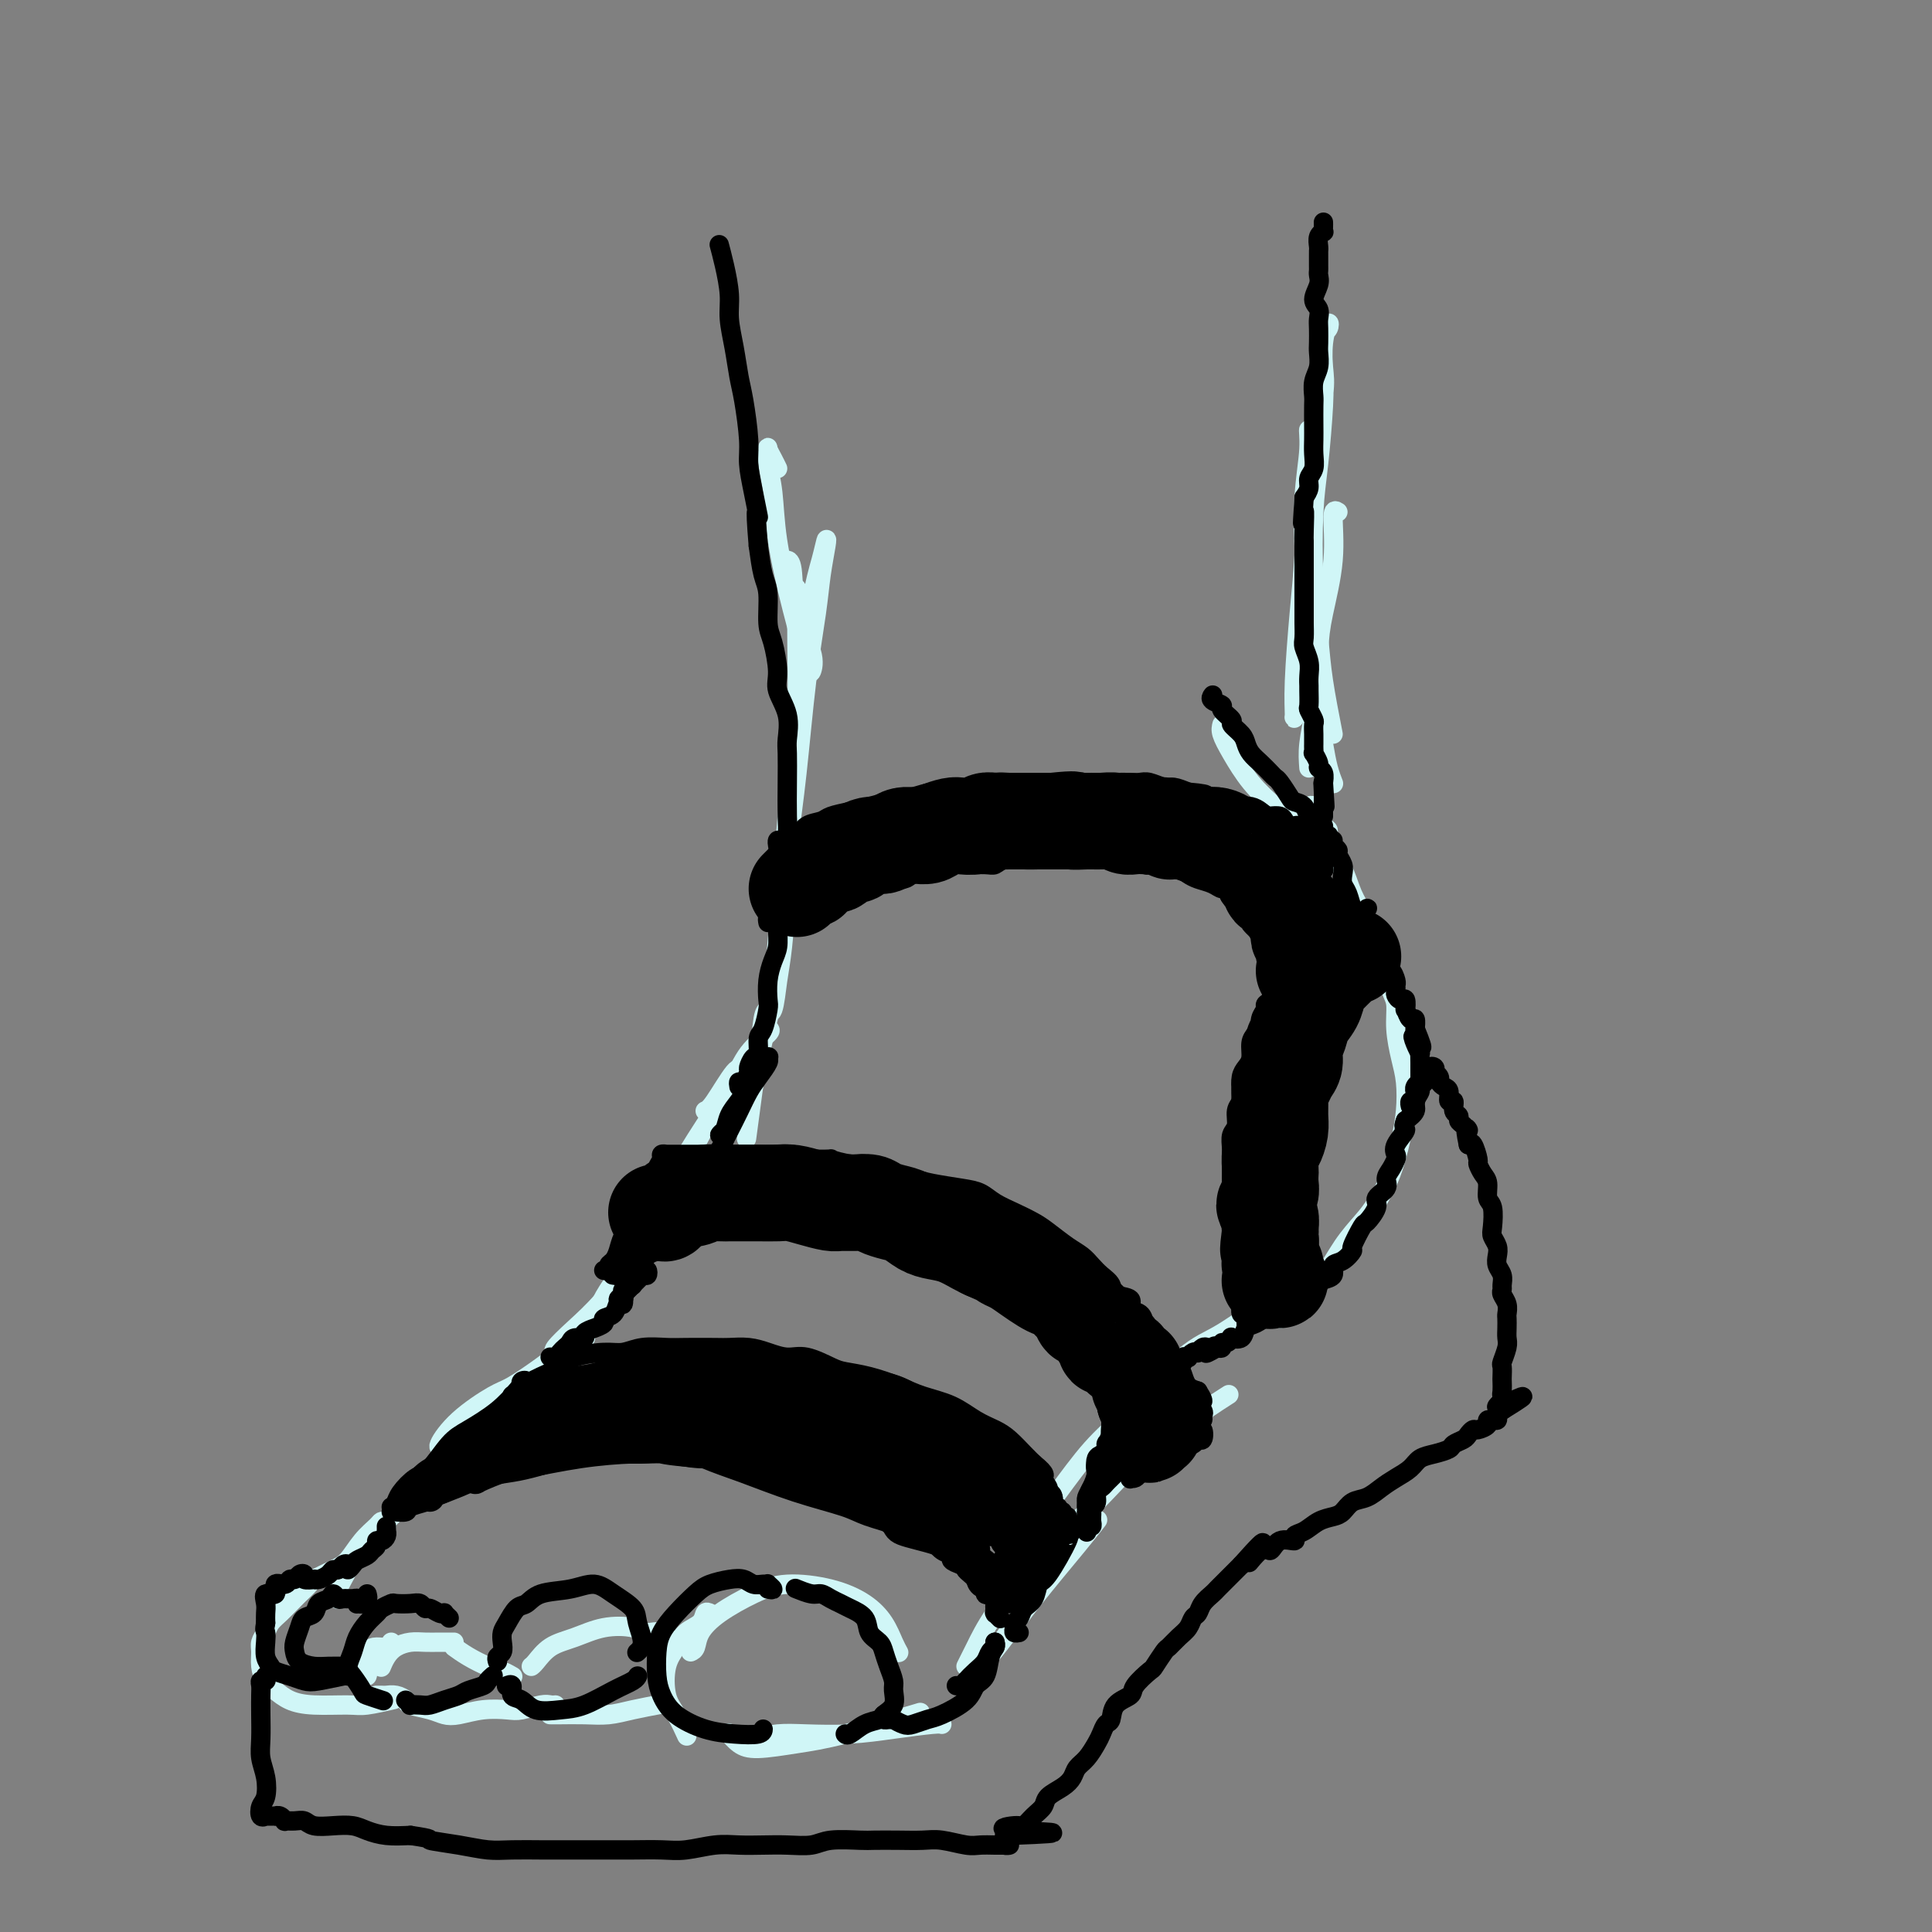 <svg viewBox='0 0 400 400' version='1.1' xmlns='http://www.w3.org/2000/svg' xmlns:xlink='http://www.w3.org/1999/xlink'><rect x="0" y="0" width="400" height="400" fill="#808080" stroke="none"/><g fill='none' stroke='rgb(208,246,247)' stroke-width='4' stroke-linecap='round' stroke-linejoin='round'><path d='M166,125c0.113,-0.200 0.226,-0.400 0,-1c-0.226,-0.600 -0.792,-1.600 -1,-2c-0.208,-0.400 -0.059,-0.202 0,0c0.059,0.202 0.027,0.407 0,2c-0.027,1.593 -0.049,4.575 0,9c0.049,4.425 0.168,10.295 0,15c-0.168,4.705 -0.622,8.246 -1,14c-0.378,5.754 -0.680,13.722 -1,20c-0.320,6.278 -0.657,10.865 -1,14c-0.343,3.135 -0.692,4.817 -1,7c-0.308,2.183 -0.574,4.866 -1,6c-0.426,1.134 -1.012,0.719 -1,0c0.012,-0.719 0.622,-1.743 1,-4c0.378,-2.257 0.525,-5.746 1,-11c0.475,-5.254 1.279,-12.272 2,-18c0.721,-5.728 1.360,-10.165 2,-16c0.640,-5.835 1.282,-13.069 2,-19c0.718,-5.931 1.511,-10.560 2,-14c0.489,-3.440 0.675,-5.690 1,-8c0.325,-2.310 0.789,-4.680 1,-6c0.211,-1.320 0.170,-1.591 0,-1c-0.170,0.591 -0.469,2.045 -1,4c-0.531,1.955 -1.293,4.411 -2,9c-0.707,4.589 -1.358,11.311 -2,17c-0.642,5.689 -1.275,10.346 -2,17c-0.725,6.654 -1.543,15.306 -2,23c-0.457,7.694 -0.553,14.429 -1,19c-0.447,4.571 -1.243,6.978 -2,10c-0.757,3.022 -1.473,6.660 -2,9c-0.527,2.340 -0.865,3.383 -1,4c-0.135,0.617 -0.068,0.809 0,1'/><path d='M156,225c-2.500,18.667 -1.250,9.333 0,0'/><path d='M159,209c-0.362,0.184 -0.724,0.368 -1,2c-0.276,1.632 -0.466,4.711 -1,7c-0.534,2.289 -1.411,3.789 -2,5c-0.589,1.211 -0.889,2.134 -1,3c-0.111,0.866 -0.032,1.676 0,2c0.032,0.324 0.016,0.162 0,0'/><path d='M159,213c0.375,0.115 0.750,0.230 0,1c-0.750,0.770 -2.625,2.194 -4,4c-1.375,1.806 -2.250,3.993 -4,7c-1.750,3.007 -4.375,6.833 -7,11c-2.625,4.167 -5.250,8.675 -7,12c-1.750,3.325 -2.625,5.465 -4,8c-1.375,2.535 -3.251,5.463 -4,7c-0.749,1.537 -0.372,1.683 0,1c0.372,-0.683 0.739,-2.193 2,-5c1.261,-2.807 3.416,-6.910 5,-10c1.584,-3.090 2.595,-5.169 3,-6c0.405,-0.831 0.202,-0.416 0,0'/><path d='M146,230c0.436,-0.178 0.872,-0.356 2,-2c1.128,-1.644 2.948,-4.753 4,-6c1.052,-1.247 1.337,-0.630 1,0c-0.337,0.630 -1.294,1.274 -3,4c-1.706,2.726 -4.160,7.536 -6,11c-1.840,3.464 -3.068,5.583 -5,9c-1.932,3.417 -4.570,8.131 -7,12c-2.430,3.869 -4.651,6.893 -6,9c-1.349,2.107 -1.825,3.298 -2,4c-0.175,0.702 -0.050,0.915 0,1c0.050,0.085 0.025,0.043 0,0'/><path d='M148,241c0.068,0.399 0.137,0.798 -1,2c-1.137,1.202 -3.479,3.208 -6,6c-2.521,2.792 -5.222,6.370 -8,10c-2.778,3.630 -5.634,7.312 -8,10c-2.366,2.688 -4.242,4.380 -6,6c-1.758,1.620 -3.396,3.167 -4,4c-0.604,0.833 -0.172,0.952 0,1c0.172,0.048 0.086,0.024 0,0'/><path d='M121,277c0.195,0.036 0.390,0.073 0,0c-0.390,-0.073 -1.364,-0.254 -2,0c-0.636,0.254 -0.935,0.944 -2,2c-1.065,1.056 -2.896,2.480 -5,4c-2.104,1.520 -4.481,3.138 -6,4c-1.519,0.862 -2.180,0.967 -4,2c-1.820,1.033 -4.800,2.993 -7,5c-2.200,2.007 -3.619,4.061 -4,5c-0.381,0.939 0.276,0.763 1,1c0.724,0.237 1.514,0.888 3,1c1.486,0.112 3.669,-0.316 5,-1c1.331,-0.684 1.809,-1.624 2,-2c0.191,-0.376 0.096,-0.188 0,0'/><path d='M102,296c-0.115,0.170 -0.231,0.340 -1,1c-0.769,0.660 -2.192,1.809 -4,3c-1.808,1.191 -4.000,2.422 -6,4c-2.000,1.578 -3.808,3.502 -5,5c-1.192,1.498 -1.769,2.571 -2,3c-0.231,0.429 -0.115,0.215 0,0'/><path d='M80,316c-0.310,0.226 -0.619,0.452 -1,1c-0.381,0.548 -0.833,1.417 -1,2c-0.167,0.583 -0.048,0.881 0,1c0.048,0.119 0.024,0.060 0,0'/><path d='M82,313c-0.728,0.715 -1.457,1.430 -2,2c-0.543,0.570 -0.902,0.993 -2,2c-1.098,1.007 -2.935,2.596 -4,4c-1.065,1.404 -1.358,2.624 -2,4c-0.642,1.376 -1.634,2.909 -2,4c-0.366,1.091 -0.104,1.740 0,2c0.104,0.260 0.052,0.130 0,0'/><path d='M80,315c-0.380,-0.051 -0.761,-0.103 -1,0c-0.239,0.103 -0.338,0.360 -1,1c-0.662,0.640 -1.888,1.662 -3,3c-1.112,1.338 -2.110,2.993 -3,4c-0.890,1.007 -1.674,1.365 -3,2c-1.326,0.635 -3.196,1.546 -4,2c-0.804,0.454 -0.543,0.449 -1,1c-0.457,0.551 -1.631,1.656 -2,2c-0.369,0.344 0.066,-0.074 0,0c-0.066,0.074 -0.633,0.638 -1,1c-0.367,0.362 -0.533,0.520 -1,1c-0.467,0.480 -1.235,1.283 -2,2c-0.765,0.717 -1.526,1.350 -2,2c-0.474,0.650 -0.661,1.319 -1,2c-0.339,0.681 -0.832,1.376 -1,2c-0.168,0.624 -0.013,1.179 0,2c0.013,0.821 -0.117,1.908 0,3c0.117,1.092 0.482,2.187 1,3c0.518,0.813 1.189,1.343 2,2c0.811,0.657 1.763,1.440 3,2c1.237,0.560 2.760,0.896 5,1c2.240,0.104 5.198,-0.024 7,0c1.802,0.024 2.447,0.199 4,0c1.553,-0.199 4.015,-0.771 5,-1c0.985,-0.229 0.492,-0.114 0,0'/><path d='M78,351c-0.095,0.002 -0.190,0.003 0,0c0.190,-0.003 0.664,-0.012 1,0c0.336,0.012 0.533,0.045 1,0c0.467,-0.045 1.202,-0.166 2,0c0.798,0.166 1.657,0.620 2,1c0.343,0.380 0.169,0.687 1,1c0.831,0.313 2.666,0.634 4,1c1.334,0.366 2.165,0.779 3,1c0.835,0.221 1.673,0.252 3,0c1.327,-0.252 3.143,-0.785 5,-1c1.857,-0.215 3.755,-0.110 5,0c1.245,0.110 1.836,0.226 3,0c1.164,-0.226 2.900,-0.792 4,-1c1.100,-0.208 1.566,-0.056 2,0c0.434,0.056 0.838,0.016 1,0c0.162,-0.016 0.081,-0.008 0,0'/><path d='M114,355c-0.107,-0.002 -0.215,-0.003 0,0c0.215,0.003 0.752,0.011 2,0c1.248,-0.011 3.207,-0.042 5,0c1.793,0.042 3.419,0.156 5,0c1.581,-0.156 3.118,-0.580 5,-1c1.882,-0.420 4.109,-0.834 5,-1c0.891,-0.166 0.445,-0.083 0,0'/><path d='M147,334c-0.388,-0.185 -0.777,-0.369 -1,0c-0.223,0.369 -0.282,1.292 -1,2c-0.718,0.708 -2.096,1.202 -3,2c-0.904,0.798 -1.335,1.899 -2,3c-0.665,1.101 -1.565,2.201 -2,4c-0.435,1.799 -0.405,4.297 0,6c0.405,1.703 1.186,2.612 2,4c0.814,1.388 1.661,3.254 2,4c0.339,0.746 0.169,0.373 0,0'/><path d='M143,342c0.385,-0.176 0.770,-0.353 1,-1c0.230,-0.647 0.306,-1.765 1,-3c0.694,-1.235 2.005,-2.585 4,-4c1.995,-1.415 4.674,-2.893 7,-4c2.326,-1.107 4.300,-1.842 7,-2c2.700,-0.158 6.125,0.263 9,1c2.875,0.737 5.201,1.791 7,3c1.799,1.209 3.070,2.571 4,4c0.930,1.429 1.520,2.923 2,4c0.480,1.077 0.852,1.736 1,2c0.148,0.264 0.074,0.132 0,0'/><path d='M139,341c-0.040,-0.485 -0.080,-0.971 0,-1c0.080,-0.029 0.281,0.397 0,0c-0.281,-0.397 -1.042,-1.617 -2,-2c-0.958,-0.383 -2.111,0.070 -3,0c-0.889,-0.070 -1.513,-0.664 -3,-1c-1.487,-0.336 -3.838,-0.416 -6,0c-2.162,0.416 -4.135,1.327 -6,2c-1.865,0.673 -3.624,1.108 -5,2c-1.376,0.892 -2.371,2.240 -3,3c-0.629,0.760 -0.894,0.931 -1,1c-0.106,0.069 -0.053,0.034 0,0'/><path d='M94,340c-0.999,-0.005 -1.997,-0.010 -3,0c-1.003,0.010 -2.010,0.034 -3,0c-0.990,-0.034 -1.964,-0.128 -3,0c-1.036,0.128 -2.133,0.478 -3,1c-0.867,0.522 -1.503,1.218 -2,2c-0.497,0.782 -0.856,1.652 -1,2c-0.144,0.348 -0.072,0.174 0,0'/><path d='M76,344c0.226,0.022 0.453,0.045 0,0c-0.453,-0.045 -1.585,-0.156 -2,0c-0.415,0.156 -0.112,0.581 0,1c0.112,0.419 0.032,0.834 0,1c-0.032,0.166 -0.016,0.083 0,0'/><path d='M94,341c0.890,0.641 1.780,1.282 3,2c1.220,0.718 2.770,1.512 4,2c1.230,0.488 2.139,0.670 3,1c0.861,0.330 1.675,0.809 2,1c0.325,0.191 0.163,0.096 0,0'/><path d='M81,340c-0.247,0.430 -0.493,0.860 -1,1c-0.507,0.140 -1.274,-0.011 -2,0c-0.726,0.011 -1.410,0.185 -2,1c-0.590,0.815 -1.086,2.270 -1,3c0.086,0.730 0.754,0.735 1,1c0.246,0.265 0.070,0.790 0,1c-0.070,0.210 -0.035,0.105 0,0'/><path d='M151,359c-0.156,-0.190 -0.313,-0.380 0,0c0.313,0.380 1.095,1.331 2,2c0.905,0.669 1.933,1.058 4,1c2.067,-0.058 5.173,-0.562 8,-1c2.827,-0.438 5.377,-0.810 10,-2c4.623,-1.190 11.321,-3.197 14,-4c2.679,-0.803 1.340,-0.401 0,0'/><path d='M156,360c1.650,-0.417 3.300,-0.833 5,-1c1.700,-0.167 3.450,-0.083 6,0c2.550,0.083 5.899,0.166 9,0c3.101,-0.166 5.955,-0.581 9,-1c3.045,-0.419 6.281,-0.844 8,-1c1.719,-0.156 1.920,-0.045 2,0c0.080,0.045 0.040,0.022 0,0'/><path d='M204,344c1.252,-1.501 2.504,-3.002 4,-5c1.496,-1.998 3.236,-4.494 6,-8c2.764,-3.506 6.552,-8.021 9,-11c2.448,-2.979 3.557,-4.423 4,-5c0.443,-0.577 0.222,-0.289 0,0'/><path d='M200,345c0.581,-1.149 1.163,-2.298 2,-4c0.837,-1.702 1.930,-3.957 4,-7c2.070,-3.043 5.116,-6.875 9,-11c3.884,-4.125 8.607,-8.542 12,-12c3.393,-3.458 5.456,-5.958 9,-9c3.544,-3.042 8.570,-6.627 12,-9c3.430,-2.373 5.266,-3.535 6,-4c0.734,-0.465 0.367,-0.232 0,0'/><path d='M212,323c-0.112,-0.134 -0.223,-0.267 0,-1c0.223,-0.733 0.781,-2.065 1,-3c0.219,-0.935 0.101,-1.472 1,-3c0.899,-1.528 2.816,-4.047 5,-7c2.184,-2.953 4.637,-6.340 7,-9c2.363,-2.660 4.638,-4.594 8,-8c3.362,-3.406 7.813,-8.286 11,-11c3.187,-2.714 5.112,-3.264 8,-5c2.888,-1.736 6.739,-4.660 10,-6c3.261,-1.340 5.932,-1.097 7,-1c1.068,0.097 0.534,0.049 0,0'/><path d='M265,273c-0.266,-0.312 -0.533,-0.624 0,-1c0.533,-0.376 1.865,-0.817 3,-2c1.135,-1.183 2.075,-3.108 3,-4c0.925,-0.892 1.837,-0.749 3,-2c1.163,-1.251 2.577,-3.894 4,-6c1.423,-2.106 2.854,-3.674 4,-5c1.146,-1.326 2.007,-2.409 3,-4c0.993,-1.591 2.120,-3.690 3,-6c0.880,-2.310 1.514,-4.829 2,-7c0.486,-2.171 0.825,-3.992 1,-6c0.175,-2.008 0.188,-4.202 0,-6c-0.188,-1.798 -0.576,-3.200 -1,-5c-0.424,-1.800 -0.884,-3.999 -1,-6c-0.116,-2.001 0.113,-3.804 0,-5c-0.113,-1.196 -0.566,-1.784 -1,-3c-0.434,-1.216 -0.848,-3.058 -1,-4c-0.152,-0.942 -0.044,-0.983 0,-1c0.044,-0.017 0.022,-0.008 0,0'/><path d='M285,198c0.015,-0.464 0.030,-0.928 0,-1c-0.030,-0.072 -0.105,0.247 0,0c0.105,-0.247 0.390,-1.061 0,-2c-0.390,-0.939 -1.456,-2.005 -2,-3c-0.544,-0.995 -0.566,-1.920 -1,-3c-0.434,-1.080 -1.279,-2.314 -2,-4c-0.721,-1.686 -1.317,-3.823 -2,-5c-0.683,-1.177 -1.453,-1.394 -2,-2c-0.547,-0.606 -0.871,-1.602 -1,-2c-0.129,-0.398 -0.065,-0.199 0,0'/><path d='M271,159c-0.113,-1.494 -0.226,-2.988 0,-5c0.226,-2.012 0.792,-4.542 1,-6c0.208,-1.458 0.060,-1.845 0,-2c-0.060,-0.155 -0.030,-0.077 0,0'/><path d='M277,106c-0.476,-0.308 -0.951,-0.616 -1,1c-0.049,1.616 0.330,5.155 0,9c-0.330,3.845 -1.368,7.995 -2,11c-0.632,3.005 -0.859,4.865 -1,8c-0.141,3.135 -0.195,7.544 0,11c0.195,3.456 0.640,5.957 1,8c0.360,2.043 0.635,3.627 1,5c0.365,1.373 0.818,2.535 1,3c0.182,0.465 0.091,0.232 0,0'/><path d='M276,152c-0.761,-3.896 -1.522,-7.792 -2,-11c-0.478,-3.208 -0.674,-5.729 -1,-9c-0.326,-3.271 -0.781,-7.293 -1,-12c-0.219,-4.707 -0.203,-10.099 0,-14c0.203,-3.901 0.594,-6.311 1,-10c0.406,-3.689 0.828,-8.656 1,-12c0.172,-3.344 0.095,-5.065 0,-7c-0.095,-1.935 -0.208,-4.082 0,-6c0.208,-1.918 0.737,-3.605 1,-4c0.263,-0.395 0.260,0.504 0,1c-0.260,0.496 -0.776,0.589 -1,2c-0.224,1.411 -0.155,4.141 0,6c0.155,1.859 0.396,2.846 0,6c-0.396,3.154 -1.429,8.474 -2,13c-0.571,4.526 -0.679,8.256 -1,12c-0.321,3.744 -0.856,7.501 -1,12c-0.144,4.499 0.104,9.741 0,14c-0.104,4.259 -0.561,7.535 -1,10c-0.439,2.465 -0.861,4.118 -1,5c-0.139,0.882 0.004,0.992 0,0c-0.004,-0.992 -0.154,-3.085 0,-7c0.154,-3.915 0.612,-9.651 1,-14c0.388,-4.349 0.708,-7.312 1,-12c0.292,-4.688 0.558,-11.103 1,-15c0.442,-3.897 1.061,-5.277 1,-7c-0.061,-1.723 -0.801,-3.788 -1,-4c-0.199,-0.212 0.142,1.428 0,4c-0.142,2.572 -0.769,6.077 -1,10c-0.231,3.923 -0.066,8.264 0,10c0.066,1.736 0.033,0.868 0,0'/><path d='M161,97c-0.307,-0.634 -0.615,-1.268 -1,-2c-0.385,-0.732 -0.848,-1.561 -1,-2c-0.152,-0.439 0.006,-0.489 0,0c-0.006,0.489 -0.177,1.518 0,3c0.177,1.482 0.702,3.419 1,6c0.298,2.581 0.370,5.807 1,10c0.630,4.193 1.819,9.354 3,14c1.181,4.646 2.356,8.776 3,11c0.644,2.224 0.757,2.543 1,2c0.243,-0.543 0.615,-1.950 0,-4c-0.615,-2.050 -2.216,-4.745 -3,-8c-0.784,-3.255 -0.749,-7.069 -1,-9c-0.251,-1.931 -0.786,-1.980 -1,-2c-0.214,-0.020 -0.107,-0.010 0,0'/><path d='M253,150c-0.139,0.539 -0.278,1.078 0,2c0.278,0.922 0.975,2.226 2,4c1.025,1.774 2.380,4.017 4,6c1.620,1.983 3.507,3.707 5,5c1.493,1.293 2.593,2.157 4,3c1.407,0.843 3.123,1.665 4,2c0.877,0.335 0.915,0.183 1,0c0.085,-0.183 0.215,-0.395 0,-1c-0.215,-0.605 -0.776,-1.601 -1,-2c-0.224,-0.399 -0.112,-0.199 0,0'/><path d='M271,168c-0.088,-0.377 -0.177,-0.753 0,-1c0.177,-0.247 0.619,-0.363 1,0c0.381,0.363 0.703,1.206 1,2c0.297,0.794 0.571,1.539 1,2c0.429,0.461 1.012,0.639 1,1c-0.012,0.361 -0.619,0.905 -1,2c-0.381,1.095 -0.537,2.742 -1,4c-0.463,1.258 -1.235,2.127 -2,4c-0.765,1.873 -1.525,4.749 -2,7c-0.475,2.251 -0.666,3.875 -1,5c-0.334,1.125 -0.810,1.750 -1,2c-0.190,0.250 -0.095,0.125 0,0'/></g>
<g fill='none' stroke='rgb(0,0,0)' stroke-width='4' stroke-linecap='round' stroke-linejoin='round'><path d='M81,313c0.481,0.006 0.962,0.013 1,0c0.038,-0.013 -0.368,-0.044 0,0c0.368,0.044 1.511,0.164 2,0c0.489,-0.164 0.324,-0.611 1,-1c0.676,-0.389 2.193,-0.720 3,-1c0.807,-0.280 0.905,-0.508 2,-1c1.095,-0.492 3.188,-1.249 5,-2c1.812,-0.751 3.343,-1.497 5,-2c1.657,-0.503 3.438,-0.762 5,-1c1.562,-0.238 2.904,-0.456 5,-1c2.096,-0.544 4.946,-1.415 7,-2c2.054,-0.585 3.314,-0.885 5,-1c1.686,-0.115 3.800,-0.047 6,0c2.200,0.047 4.486,0.072 6,0c1.514,-0.072 2.254,-0.241 4,0c1.746,0.241 4.497,0.894 7,1c2.503,0.106 4.759,-0.333 7,0c2.241,0.333 4.469,1.440 6,2c1.531,0.560 2.367,0.574 4,1c1.633,0.426 4.063,1.265 6,2c1.937,0.735 3.380,1.365 5,2c1.620,0.635 3.417,1.273 5,2c1.583,0.727 2.952,1.542 4,2c1.048,0.458 1.775,0.560 3,1c1.225,0.440 2.949,1.217 4,2c1.051,0.783 1.429,1.572 2,2c0.571,0.428 1.335,0.496 2,1c0.665,0.504 1.230,1.444 2,2c0.770,0.556 1.746,0.727 2,1c0.254,0.273 -0.213,0.650 0,1c0.213,0.350 1.107,0.675 2,1'/><path d='M199,324c2.345,1.724 1.207,1.034 1,1c-0.207,-0.034 0.518,0.587 1,1c0.482,0.413 0.720,0.618 1,1c0.280,0.382 0.601,0.943 1,1c0.399,0.057 0.878,-0.388 1,0c0.122,0.388 -0.111,1.611 0,2c0.111,0.389 0.566,-0.054 1,0c0.434,0.054 0.848,0.607 1,1c0.152,0.393 0.041,0.627 0,1c-0.041,0.373 -0.012,0.883 0,1c0.012,0.117 0.007,-0.161 0,0c-0.007,0.161 -0.016,0.761 0,1c0.016,0.239 0.056,0.115 0,0c-0.056,-0.115 -0.207,-0.223 0,0c0.207,0.223 0.774,0.778 1,1c0.226,0.222 0.113,0.111 0,0'/><path d='M81,312c0.420,0.123 0.840,0.247 1,0c0.160,-0.247 0.061,-0.864 0,-1c-0.061,-0.136 -0.085,0.210 0,0c0.085,-0.210 0.278,-0.975 1,-2c0.722,-1.025 1.974,-2.310 3,-3c1.026,-0.690 1.827,-0.784 3,-2c1.173,-1.216 2.720,-3.554 4,-5c1.280,-1.446 2.295,-1.999 4,-3c1.705,-1.001 4.099,-2.451 6,-4c1.901,-1.549 3.308,-3.196 4,-4c0.692,-0.804 0.669,-0.765 1,-1c0.331,-0.235 1.017,-0.743 1,-1c-0.017,-0.257 -0.735,-0.261 -1,0c-0.265,0.261 -0.076,0.789 0,1c0.076,0.211 0.038,0.106 0,0'/><path d='M105,292c-0.120,-0.190 -0.240,-0.379 0,-1c0.240,-0.621 0.841,-1.672 1,-2c0.159,-0.328 -0.125,0.068 0,0c0.125,-0.068 0.660,-0.598 1,-1c0.340,-0.402 0.486,-0.674 1,-1c0.514,-0.326 1.397,-0.704 2,-1c0.603,-0.296 0.926,-0.509 2,-1c1.074,-0.491 2.897,-1.260 4,-2c1.103,-0.740 1.485,-1.452 3,-2c1.515,-0.548 4.163,-0.931 6,-1c1.837,-0.069 2.863,0.178 4,0c1.137,-0.178 2.386,-0.779 4,-1c1.614,-0.221 3.593,-0.060 5,0c1.407,0.060 2.241,0.019 4,0c1.759,-0.019 4.441,-0.015 6,0c1.559,0.015 1.994,0.041 3,0c1.006,-0.041 2.584,-0.148 4,0c1.416,0.148 2.670,0.551 4,1c1.330,0.449 2.734,0.946 4,1c1.266,0.054 2.393,-0.333 4,0c1.607,0.333 3.695,1.388 5,2c1.305,0.612 1.829,0.782 3,1c1.171,0.218 2.991,0.485 5,1c2.009,0.515 4.208,1.279 6,2c1.792,0.721 3.179,1.399 5,2c1.821,0.601 4.077,1.123 6,2c1.923,0.877 3.512,2.108 5,3c1.488,0.892 2.873,1.445 4,2c1.127,0.555 1.996,1.111 3,2c1.004,0.889 2.144,2.111 3,3c0.856,0.889 1.428,1.444 2,2'/><path d='M214,303c3.018,2.428 2.062,2.497 2,3c-0.062,0.503 0.768,1.440 1,2c0.232,0.560 -0.135,0.743 0,1c0.135,0.257 0.772,0.590 1,1c0.228,0.410 0.047,0.898 0,1c-0.047,0.102 0.039,-0.183 0,0c-0.039,0.183 -0.202,0.832 0,1c0.202,0.168 0.771,-0.147 1,0c0.229,0.147 0.118,0.756 0,1c-0.118,0.244 -0.242,0.122 0,0c0.242,-0.122 0.852,-0.243 1,0c0.148,0.243 -0.164,0.851 0,1c0.164,0.149 0.804,-0.160 1,0c0.196,0.160 -0.052,0.789 0,1c0.052,0.211 0.406,0.005 0,0c-0.406,-0.005 -1.571,0.191 -2,0c-0.429,-0.191 -0.123,-0.769 0,-1c0.123,-0.231 0.061,-0.116 0,0'/><path d='M127,264c-0.129,-0.026 -0.259,-0.051 0,0c0.259,0.051 0.905,0.179 1,0c0.095,-0.179 -0.361,-0.664 0,-1c0.361,-0.336 1.540,-0.524 2,-1c0.460,-0.476 0.200,-1.241 1,-2c0.800,-0.759 2.660,-1.514 4,-2c1.340,-0.486 2.161,-0.704 3,-1c0.839,-0.296 1.695,-0.671 3,-1c1.305,-0.329 3.059,-0.611 5,-1c1.941,-0.389 4.068,-0.885 6,-1c1.932,-0.115 3.667,0.150 5,0c1.333,-0.150 2.264,-0.717 4,-1c1.736,-0.283 4.277,-0.284 6,0c1.723,0.284 2.627,0.852 4,1c1.373,0.148 3.213,-0.125 5,0c1.787,0.125 3.519,0.647 5,1c1.481,0.353 2.710,0.536 4,1c1.290,0.464 2.640,1.207 4,2c1.360,0.793 2.728,1.635 4,2c1.272,0.365 2.446,0.253 4,1c1.554,0.747 3.487,2.352 5,3c1.513,0.648 2.608,0.337 4,1c1.392,0.663 3.083,2.299 4,3c0.917,0.701 1.061,0.467 2,1c0.939,0.533 2.674,1.833 4,3c1.326,1.167 2.244,2.199 3,3c0.756,0.801 1.352,1.369 2,2c0.648,0.631 1.349,1.324 2,2c0.651,0.676 1.252,1.336 2,2c0.748,0.664 1.642,1.333 2,2c0.358,0.667 0.179,1.334 0,2'/><path d='M227,285c3.427,3.501 1.493,2.252 1,2c-0.493,-0.252 0.455,0.492 1,1c0.545,0.508 0.686,0.780 1,1c0.314,0.220 0.802,0.388 1,1c0.198,0.612 0.105,1.667 0,2c-0.105,0.333 -0.221,-0.055 0,0c0.221,0.055 0.778,0.554 1,1c0.222,0.446 0.108,0.838 0,1c-0.108,0.162 -0.211,0.092 0,0c0.211,-0.092 0.736,-0.207 1,0c0.264,0.207 0.267,0.736 0,1c-0.267,0.264 -0.803,0.263 -1,0c-0.197,-0.263 -0.056,-0.790 0,-1c0.056,-0.210 0.028,-0.105 0,0'/><path d='M125,263c0.446,0.094 0.892,0.188 1,0c0.108,-0.188 -0.123,-0.660 0,-1c0.123,-0.340 0.599,-0.550 1,-1c0.401,-0.450 0.727,-1.141 1,-2c0.273,-0.859 0.492,-1.886 1,-3c0.508,-1.114 1.303,-2.315 2,-4c0.697,-1.685 1.296,-3.853 2,-5c0.704,-1.147 1.513,-1.274 2,-2c0.487,-0.726 0.652,-2.051 1,-3c0.348,-0.949 0.878,-1.522 1,-2c0.122,-0.478 -0.164,-0.860 0,-1c0.164,-0.140 0.779,-0.037 1,0c0.221,0.037 0.049,0.010 0,0c-0.049,-0.010 0.024,-0.003 0,0c-0.024,0.003 -0.145,0.001 0,0c0.145,-0.001 0.556,-0.000 1,0c0.444,0.000 0.921,0.000 1,0c0.079,-0.000 -0.240,0.000 0,0c0.240,-0.000 1.040,-0.000 2,0c0.960,0.000 2.079,0.000 3,0c0.921,-0.000 1.642,-0.001 3,0c1.358,0.001 3.353,0.003 5,0c1.647,-0.003 2.947,-0.011 4,0c1.053,0.011 1.861,0.041 3,0c1.139,-0.041 2.611,-0.155 4,0c1.389,0.155 2.694,0.577 4,1'/><path d='M168,240c5.497,0.091 3.740,-0.183 4,0c0.260,0.183 2.537,0.823 4,1c1.463,0.177 2.111,-0.107 3,0c0.889,0.107 2.019,0.606 3,1c0.981,0.394 1.813,0.682 3,1c1.187,0.318 2.729,0.666 4,1c1.271,0.334 2.271,0.656 4,1c1.729,0.344 4.185,0.711 6,1c1.815,0.289 2.988,0.499 4,1c1.012,0.501 1.863,1.293 3,2c1.137,0.707 2.559,1.330 4,2c1.441,0.670 2.900,1.387 4,2c1.100,0.613 1.841,1.123 3,2c1.159,0.877 2.735,2.121 4,3c1.265,0.879 2.220,1.391 3,2c0.780,0.609 1.383,1.314 2,2c0.617,0.686 1.246,1.354 2,2c0.754,0.646 1.634,1.271 2,2c0.366,0.729 0.217,1.561 1,2c0.783,0.439 2.499,0.484 3,1c0.501,0.516 -0.213,1.503 0,2c0.213,0.497 1.353,0.503 2,1c0.647,0.497 0.802,1.484 1,2c0.198,0.516 0.438,0.561 1,1c0.562,0.439 1.446,1.272 2,2c0.554,0.728 0.778,1.350 1,2c0.222,0.650 0.444,1.326 1,2c0.556,0.674 1.448,1.346 2,2c0.552,0.654 0.764,1.292 1,2c0.236,0.708 0.496,1.488 1,2c0.504,0.512 1.252,0.756 2,1'/><path d='M248,288c2.104,3.283 0.365,1.990 0,2c-0.365,0.010 0.645,1.323 1,2c0.355,0.677 0.057,0.717 0,1c-0.057,0.283 0.129,0.808 0,1c-0.129,0.192 -0.573,0.052 -1,0c-0.427,-0.052 -0.836,-0.015 -1,0c-0.164,0.015 -0.082,0.007 0,0'/><path d='M231,296c-0.009,0.456 -0.018,0.913 0,1c0.018,0.087 0.061,-0.194 0,0c-0.061,0.194 -0.228,0.864 0,1c0.228,0.136 0.849,-0.263 1,0c0.151,0.263 -0.170,1.188 0,2c0.170,0.812 0.830,1.510 1,2c0.170,0.490 -0.151,0.772 0,1c0.151,0.228 0.776,0.402 1,1c0.224,0.598 0.049,1.621 0,2c-0.049,0.379 0.029,0.113 0,0c-0.029,-0.113 -0.163,-0.072 0,0c0.163,0.072 0.624,0.174 1,0c0.376,-0.174 0.667,-0.624 1,-1c0.333,-0.376 0.707,-0.678 1,-1c0.293,-0.322 0.506,-0.663 1,-1c0.494,-0.337 1.270,-0.669 2,-1c0.730,-0.331 1.415,-0.661 2,-1c0.585,-0.339 1.072,-0.687 2,-1c0.928,-0.313 2.297,-0.591 3,-1c0.703,-0.409 0.738,-0.951 1,-1c0.262,-0.049 0.750,0.393 1,0c0.250,-0.393 0.263,-1.622 0,-2c-0.263,-0.378 -0.803,0.095 -1,0c-0.197,-0.095 -0.053,-0.756 0,-1c0.053,-0.244 0.015,-0.070 0,0c-0.015,0.070 -0.008,0.035 0,0'/><path d='M222,316c0.142,0.286 0.283,0.571 0,1c-0.283,0.429 -0.992,1.000 -1,1c-0.008,-0.000 0.685,-0.572 0,1c-0.685,1.572 -2.746,5.290 -4,7c-1.254,1.710 -1.699,1.414 -2,2c-0.301,0.586 -0.459,2.055 -1,3c-0.541,0.945 -1.467,1.367 -2,2c-0.533,0.633 -0.675,1.476 -1,2c-0.325,0.524 -0.833,0.729 -1,1c-0.167,0.271 0.007,0.609 0,1c-0.007,0.391 -0.194,0.836 0,1c0.194,0.164 0.770,0.047 1,0c0.230,-0.047 0.115,-0.023 0,0'/><path d='M80,316c0.006,0.444 0.012,0.889 0,1c-0.012,0.111 -0.041,-0.111 0,0c0.041,0.111 0.151,0.554 0,1c-0.151,0.446 -0.564,0.893 -1,1c-0.436,0.107 -0.894,-0.126 -1,0c-0.106,0.126 0.141,0.611 0,1c-0.141,0.389 -0.669,0.683 -1,1c-0.331,0.317 -0.466,0.656 -1,1c-0.534,0.344 -1.467,0.694 -2,1c-0.533,0.306 -0.668,0.569 -1,1c-0.332,0.431 -0.863,1.029 -1,1c-0.137,-0.029 0.119,-0.684 0,-1c-0.119,-0.316 -0.613,-0.291 -1,0c-0.387,0.291 -0.668,0.849 -1,1c-0.332,0.151 -0.714,-0.103 -1,0c-0.286,0.103 -0.477,0.565 -1,1c-0.523,0.435 -1.379,0.845 -2,1c-0.621,0.155 -1.007,0.054 -1,0c0.007,-0.054 0.405,-0.063 0,0c-0.405,0.063 -1.615,0.198 -2,0c-0.385,-0.198 0.053,-0.728 0,-1c-0.053,-0.272 -0.597,-0.285 -1,0c-0.403,0.285 -0.666,0.869 -1,1c-0.334,0.131 -0.738,-0.191 -1,0c-0.262,0.191 -0.382,0.894 -1,1c-0.618,0.106 -1.735,-0.386 -2,0c-0.265,0.386 0.321,1.650 0,2c-0.321,0.350 -1.550,-0.216 -2,0c-0.450,0.216 -0.121,1.212 0,2c0.121,0.788 0.035,1.368 0,2c-0.035,0.632 -0.017,1.316 0,2'/><path d='M55,336c-0.313,1.610 -0.097,1.636 0,2c0.097,0.364 0.073,1.067 0,2c-0.073,0.933 -0.196,2.096 0,3c0.196,0.904 0.710,1.550 1,2c0.290,0.450 0.354,0.705 1,1c0.646,0.295 1.872,0.629 3,1c1.128,0.371 2.159,0.779 3,1c0.841,0.221 1.494,0.255 3,0c1.506,-0.255 3.867,-0.799 5,-1c1.133,-0.201 1.038,-0.057 1,0c-0.038,0.057 -0.019,0.029 0,0'/><path d='M93,335c-0.439,-0.414 -0.877,-0.828 -1,-1c-0.123,-0.172 0.070,-0.102 0,0c-0.070,0.102 -0.402,0.238 -1,0c-0.598,-0.238 -1.464,-0.848 -2,-1c-0.536,-0.152 -0.744,0.155 -1,0c-0.256,-0.155 -0.559,-0.770 -1,-1c-0.441,-0.230 -1.021,-0.073 -2,0c-0.979,0.073 -2.359,0.063 -3,0c-0.641,-0.063 -0.543,-0.180 -1,0c-0.457,0.180 -1.470,0.656 -2,1c-0.530,0.344 -0.577,0.558 -1,1c-0.423,0.442 -1.222,1.114 -2,2c-0.778,0.886 -1.536,1.985 -2,3c-0.464,1.015 -0.635,1.945 -1,3c-0.365,1.055 -0.924,2.234 -1,3c-0.076,0.766 0.330,1.120 1,2c0.670,0.880 1.602,2.288 2,3c0.398,0.712 0.261,0.730 1,1c0.739,0.270 2.354,0.791 3,1c0.646,0.209 0.323,0.104 0,0'/><path d='M84,352c0.472,0.421 0.944,0.842 1,1c0.056,0.158 -0.304,0.053 0,0c0.304,-0.053 1.274,-0.056 2,0c0.726,0.056 1.210,0.170 2,0c0.790,-0.170 1.885,-0.623 3,-1c1.115,-0.377 2.250,-0.679 3,-1c0.750,-0.321 1.115,-0.661 2,-1c0.885,-0.339 2.289,-0.679 3,-1c0.711,-0.321 0.730,-0.625 1,-1c0.270,-0.375 0.791,-0.821 1,-1c0.209,-0.179 0.104,-0.089 0,0'/><path d='M103,344c-0.112,-0.357 -0.224,-0.713 0,-1c0.224,-0.287 0.784,-0.504 1,-1c0.216,-0.496 0.088,-1.269 0,-2c-0.088,-0.731 -0.136,-1.418 0,-2c0.136,-0.582 0.458,-1.058 1,-2c0.542,-0.942 1.306,-2.348 2,-3c0.694,-0.652 1.318,-0.548 2,-1c0.682,-0.452 1.423,-1.461 3,-2c1.577,-0.539 3.991,-0.610 6,-1c2.009,-0.390 3.615,-1.100 5,-1c1.385,0.100 2.549,1.011 4,2c1.451,0.989 3.187,2.055 4,3c0.813,0.945 0.702,1.769 1,3c0.298,1.231 1.003,2.870 1,4c-0.003,1.130 -0.715,1.751 -1,2c-0.285,0.249 -0.142,0.124 0,0'/><path d='M105,349c-0.125,0.057 -0.251,0.114 0,0c0.251,-0.114 0.877,-0.398 1,0c0.123,0.398 -0.258,1.479 0,2c0.258,0.521 1.156,0.484 2,1c0.844,0.516 1.634,1.586 3,2c1.366,0.414 3.308,0.174 5,0c1.692,-0.174 3.133,-0.281 5,-1c1.867,-0.719 4.160,-2.048 6,-3c1.840,-0.952 3.226,-1.525 4,-2c0.774,-0.475 0.935,-0.850 1,-1c0.065,-0.150 0.032,-0.075 0,0'/><path d='M159,329c0.541,0.114 1.081,0.228 1,0c-0.081,-0.228 -0.784,-0.797 -1,-1c-0.216,-0.203 0.053,-0.041 0,0c-0.053,0.041 -0.430,-0.039 -1,0c-0.570,0.039 -1.334,0.197 -2,0c-0.666,-0.197 -1.234,-0.749 -2,-1c-0.766,-0.251 -1.728,-0.203 -3,0c-1.272,0.203 -2.852,0.559 -4,1c-1.148,0.441 -1.863,0.967 -3,2c-1.137,1.033 -2.695,2.572 -4,4c-1.305,1.428 -2.357,2.745 -3,4c-0.643,1.255 -0.876,2.448 -1,4c-0.124,1.552 -0.138,3.463 0,5c0.138,1.537 0.429,2.700 1,4c0.571,1.300 1.421,2.737 3,4c1.579,1.263 3.887,2.352 6,3c2.113,0.648 4.030,0.854 6,1c1.970,0.146 3.992,0.232 5,0c1.008,-0.232 1.002,-0.780 1,-1c-0.002,-0.220 -0.001,-0.110 0,0'/><path d='M165,329c-0.292,-0.120 -0.583,-0.239 0,0c0.583,0.239 2.042,0.837 3,1c0.958,0.163 1.416,-0.109 2,0c0.584,0.109 1.293,0.599 2,1c0.707,0.401 1.412,0.712 2,1c0.588,0.288 1.061,0.552 2,1c0.939,0.448 2.345,1.081 3,2c0.655,0.919 0.558,2.123 1,3c0.442,0.877 1.424,1.427 2,2c0.576,0.573 0.745,1.168 1,2c0.255,0.832 0.597,1.900 1,3c0.403,1.100 0.867,2.231 1,3c0.133,0.769 -0.064,1.174 0,2c0.064,0.826 0.389,2.071 0,3c-0.389,0.929 -1.491,1.541 -2,2c-0.509,0.459 -0.424,0.764 -1,1c-0.576,0.236 -1.814,0.404 -3,1c-1.186,0.596 -2.319,1.622 -3,2c-0.681,0.378 -0.909,0.108 -1,0c-0.091,-0.108 -0.046,-0.054 0,0'/><path d='M76,330c0.121,0.454 0.243,0.907 0,1c-0.243,0.093 -0.849,-0.175 -1,0c-0.151,0.175 0.154,0.793 0,1c-0.154,0.207 -0.766,0.003 -1,0c-0.234,-0.003 -0.090,0.197 0,0c0.090,-0.197 0.126,-0.789 0,-1c-0.126,-0.211 -0.414,-0.039 -1,0c-0.586,0.039 -1.471,-0.054 -2,0c-0.529,0.054 -0.704,0.256 -1,0c-0.296,-0.256 -0.713,-0.970 -1,-1c-0.287,-0.030 -0.444,0.624 -1,1c-0.556,0.376 -1.512,0.475 -2,1c-0.488,0.525 -0.509,1.477 -1,2c-0.491,0.523 -1.451,0.616 -2,1c-0.549,0.384 -0.688,1.059 -1,2c-0.312,0.941 -0.797,2.147 -1,3c-0.203,0.853 -0.125,1.353 0,2c0.125,0.647 0.296,1.441 1,2c0.704,0.559 1.940,0.882 3,1c1.060,0.118 1.944,0.032 3,0c1.056,-0.032 2.284,-0.009 3,0c0.716,0.009 0.919,0.002 1,0c0.081,-0.002 0.041,-0.001 0,0'/><path d='M183,355c-0.079,0.425 -0.159,0.849 0,1c0.159,0.151 0.555,0.027 1,0c0.445,-0.027 0.938,0.042 1,0c0.062,-0.042 -0.306,-0.195 0,0c0.306,0.195 1.287,0.737 2,1c0.713,0.263 1.160,0.246 2,0c0.840,-0.246 2.074,-0.721 3,-1c0.926,-0.279 1.543,-0.361 3,-1c1.457,-0.639 3.753,-1.834 5,-3c1.247,-1.166 1.444,-2.302 2,-3c0.556,-0.698 1.469,-0.958 2,-2c0.531,-1.042 0.678,-2.867 1,-4c0.322,-1.133 0.817,-1.574 1,-2c0.183,-0.426 0.052,-0.836 0,-1c-0.052,-0.164 -0.026,-0.082 0,0'/><path d='M198,349c0.355,0.065 0.711,0.130 1,0c0.289,-0.130 0.512,-0.454 1,-1c0.488,-0.546 1.241,-1.313 2,-2c0.759,-0.687 1.524,-1.295 2,-2c0.476,-0.705 0.664,-1.509 1,-2c0.336,-0.491 0.821,-0.671 1,-1c0.179,-0.329 0.051,-0.808 0,-1c-0.051,-0.192 -0.026,-0.096 0,0'/><path d='M55,347c0.113,0.443 0.226,0.886 0,1c-0.226,0.114 -0.792,-0.101 -1,0c-0.208,0.101 -0.057,0.519 0,1c0.057,0.481 0.019,1.026 0,2c-0.019,0.974 -0.018,2.376 0,4c0.018,1.624 0.054,3.470 0,5c-0.054,1.530 -0.198,2.743 0,4c0.198,1.257 0.736,2.557 1,4c0.264,1.443 0.253,3.028 0,4c-0.253,0.972 -0.748,1.332 -1,2c-0.252,0.668 -0.261,1.643 0,2c0.261,0.357 0.792,0.096 1,0c0.208,-0.096 0.094,-0.025 0,0c-0.094,0.025 -0.166,0.006 0,0c0.166,-0.006 0.570,0.002 1,0c0.430,-0.002 0.884,-0.015 1,0c0.116,0.015 -0.107,0.057 0,0c0.107,-0.057 0.543,-0.212 1,0c0.457,0.212 0.936,0.793 1,1c0.064,0.207 -0.287,0.042 0,0c0.287,-0.042 1.210,0.041 2,0c0.790,-0.041 1.446,-0.204 2,0c0.554,0.204 1.007,0.776 2,1c0.993,0.224 2.526,0.099 4,0c1.474,-0.099 2.890,-0.171 4,0c1.110,0.171 1.914,0.584 3,1c1.086,0.416 2.453,0.833 4,1c1.547,0.167 3.273,0.083 5,0'/><path d='M85,380c5.419,0.801 3.468,0.803 4,1c0.532,0.197 3.548,0.589 6,1c2.452,0.411 4.339,0.842 6,1c1.661,0.158 3.096,0.042 5,0c1.904,-0.042 4.277,-0.012 6,0c1.723,0.012 2.798,0.004 5,0c2.202,-0.004 5.533,-0.005 8,0c2.467,0.005 4.070,0.015 6,0c1.930,-0.015 4.189,-0.057 6,0c1.811,0.057 3.176,0.211 5,0c1.824,-0.211 4.109,-0.788 6,-1c1.891,-0.212 3.388,-0.061 5,0c1.612,0.061 3.339,0.030 5,0c1.661,-0.030 3.258,-0.061 5,0c1.742,0.061 3.630,0.212 5,0c1.370,-0.212 2.222,-0.789 4,-1c1.778,-0.211 4.483,-0.058 6,0c1.517,0.058 1.845,0.019 3,0c1.155,-0.019 3.138,-0.019 5,0c1.862,0.019 3.604,0.058 5,0c1.396,-0.058 2.445,-0.212 4,0c1.555,0.212 3.617,0.789 5,1c1.383,0.211 2.088,0.056 3,0c0.912,-0.056 2.030,-0.014 3,0c0.970,0.014 1.791,0.001 2,0c0.209,-0.001 -0.193,0.010 0,0c0.193,-0.010 0.983,-0.041 1,0c0.017,0.041 -0.738,0.155 -1,0c-0.262,-0.155 -0.032,-0.580 0,-1c0.032,-0.420 -0.134,-0.834 0,-1c0.134,-0.166 0.567,-0.083 1,0'/><path d='M209,380c16.960,-0.623 5.361,-0.681 1,-1c-4.361,-0.319 -1.483,-0.901 0,-1c1.483,-0.099 1.570,0.283 2,0c0.430,-0.283 1.204,-1.230 2,-2c0.796,-0.770 1.613,-1.361 2,-2c0.387,-0.639 0.344,-1.325 1,-2c0.656,-0.675 2.011,-1.339 3,-2c0.989,-0.661 1.613,-1.317 2,-2c0.387,-0.683 0.537,-1.391 1,-2c0.463,-0.609 1.238,-1.117 2,-2c0.762,-0.883 1.511,-2.141 2,-3c0.489,-0.859 0.716,-1.319 1,-2c0.284,-0.681 0.623,-1.585 1,-2c0.377,-0.415 0.791,-0.343 1,-1c0.209,-0.657 0.212,-2.044 1,-3c0.788,-0.956 2.362,-1.482 3,-2c0.638,-0.518 0.341,-1.027 1,-2c0.659,-0.973 2.273,-2.410 3,-3c0.727,-0.590 0.566,-0.332 1,-1c0.434,-0.668 1.464,-2.263 2,-3c0.536,-0.737 0.578,-0.616 1,-1c0.422,-0.384 1.225,-1.271 2,-2c0.775,-0.729 1.521,-1.298 2,-2c0.479,-0.702 0.691,-1.535 1,-2c0.309,-0.465 0.716,-0.561 1,-1c0.284,-0.439 0.447,-1.220 1,-2c0.553,-0.780 1.496,-1.557 2,-2c0.504,-0.443 0.568,-0.552 1,-1c0.432,-0.448 1.232,-1.236 2,-2c0.768,-0.764 1.505,-1.504 2,-2c0.495,-0.496 0.747,-0.748 1,-1'/><path d='M257,324c7.785,-8.759 3.246,-2.658 2,-1c-1.246,1.658 0.799,-1.128 2,-2c1.201,-0.872 1.556,0.171 2,0c0.444,-0.171 0.975,-1.555 2,-2c1.025,-0.445 2.543,0.049 3,0c0.457,-0.049 -0.148,-0.642 0,-1c0.148,-0.358 1.050,-0.481 2,-1c0.950,-0.519 1.948,-1.434 3,-2c1.052,-0.566 2.158,-0.785 3,-1c0.842,-0.215 1.422,-0.428 2,-1c0.578,-0.572 1.156,-1.504 2,-2c0.844,-0.496 1.955,-0.556 3,-1c1.045,-0.444 2.026,-1.271 3,-2c0.974,-0.729 1.942,-1.361 3,-2c1.058,-0.639 2.205,-1.284 3,-2c0.795,-0.716 1.239,-1.501 2,-2c0.761,-0.499 1.839,-0.711 3,-1c1.161,-0.289 2.405,-0.656 3,-1c0.595,-0.344 0.539,-0.666 1,-1c0.461,-0.334 1.438,-0.681 2,-1c0.562,-0.319 0.710,-0.611 1,-1c0.290,-0.389 0.723,-0.875 1,-1c0.277,-0.125 0.399,0.110 1,0c0.601,-0.110 1.682,-0.565 2,-1c0.318,-0.435 -0.126,-0.851 0,-1c0.126,-0.149 0.822,-0.029 1,0c0.178,0.029 -0.162,-0.031 0,0c0.162,0.031 0.827,0.153 1,0c0.173,-0.153 -0.146,-0.580 0,-1c0.146,-0.420 0.756,-0.834 1,-1c0.244,-0.166 0.122,-0.083 0,0'/><path d='M311,292c8.354,-5.130 2.238,-1.956 0,-1c-2.238,0.956 -0.600,-0.306 0,-1c0.600,-0.694 0.161,-0.820 0,-1c-0.161,-0.180 -0.044,-0.414 0,-1c0.044,-0.586 0.016,-1.526 0,-2c-0.016,-0.474 -0.018,-0.483 0,-1c0.018,-0.517 0.057,-1.542 0,-2c-0.057,-0.458 -0.211,-0.350 0,-1c0.211,-0.650 0.788,-2.057 1,-3c0.212,-0.943 0.058,-1.421 0,-2c-0.058,-0.579 -0.019,-1.258 0,-2c0.019,-0.742 0.019,-1.547 0,-2c-0.019,-0.453 -0.058,-0.554 0,-1c0.058,-0.446 0.213,-1.236 0,-2c-0.213,-0.764 -0.793,-1.503 -1,-2c-0.207,-0.497 -0.042,-0.752 0,-1c0.042,-0.248 -0.040,-0.489 0,-1c0.040,-0.511 0.203,-1.292 0,-2c-0.203,-0.708 -0.773,-1.342 -1,-2c-0.227,-0.658 -0.112,-1.339 0,-2c0.112,-0.661 0.222,-1.303 0,-2c-0.222,-0.697 -0.777,-1.451 -1,-2c-0.223,-0.549 -0.115,-0.895 0,-2c0.115,-1.105 0.237,-2.969 0,-4c-0.237,-1.031 -0.833,-1.230 -1,-2c-0.167,-0.770 0.096,-2.112 0,-3c-0.096,-0.888 -0.551,-1.321 -1,-2c-0.449,-0.679 -0.894,-1.605 -1,-2c-0.106,-0.395 0.125,-0.260 0,-1c-0.125,-0.740 -0.607,-2.354 -1,-3c-0.393,-0.646 -0.696,-0.323 -1,0'/><path d='M304,237c-1.040,-4.808 -0.139,-3.328 0,-3c0.139,0.328 -0.483,-0.494 -1,-1c-0.517,-0.506 -0.927,-0.694 -1,-1c-0.073,-0.306 0.191,-0.730 0,-1c-0.191,-0.270 -0.839,-0.387 -1,-1c-0.161,-0.613 0.163,-1.722 0,-2c-0.163,-0.278 -0.813,0.277 -1,0c-0.187,-0.277 0.090,-1.385 0,-2c-0.090,-0.615 -0.546,-0.738 -1,-1c-0.454,-0.262 -0.905,-0.662 -1,-1c-0.095,-0.338 0.167,-0.613 0,-1c-0.167,-0.387 -0.762,-0.885 -1,-1c-0.238,-0.115 -0.120,0.151 0,0c0.120,-0.151 0.242,-0.721 0,-1c-0.242,-0.279 -0.849,-0.267 -1,0c-0.151,0.267 0.156,0.789 0,1c-0.156,0.211 -0.773,0.112 -1,0c-0.227,-0.112 -0.065,-0.237 0,0c0.065,0.237 0.033,0.836 0,1c-0.033,0.164 -0.065,-0.108 0,0c0.065,0.108 0.229,0.595 0,1c-0.229,0.405 -0.851,0.727 -1,1c-0.149,0.273 0.177,0.496 0,1c-0.177,0.504 -0.855,1.290 -1,2c-0.145,0.710 0.244,1.346 0,2c-0.244,0.654 -1.122,1.327 -2,2'/><path d='M291,232c-0.808,1.848 0.173,1.468 0,2c-0.173,0.532 -1.501,1.977 -2,3c-0.499,1.023 -0.170,1.625 0,2c0.170,0.375 0.181,0.524 0,1c-0.181,0.476 -0.554,1.281 -1,2c-0.446,0.719 -0.964,1.353 -1,2c-0.036,0.647 0.409,1.308 0,2c-0.409,0.692 -1.673,1.415 -2,2c-0.327,0.585 0.282,1.030 0,2c-0.282,0.970 -1.454,2.463 -2,3c-0.546,0.537 -0.466,0.118 -1,1c-0.534,0.882 -1.682,3.066 -2,4c-0.318,0.934 0.195,0.618 0,1c-0.195,0.382 -1.098,1.463 -2,2c-0.902,0.537 -1.802,0.529 -2,1c-0.198,0.471 0.305,1.422 0,2c-0.305,0.578 -1.418,0.784 -2,1c-0.582,0.216 -0.634,0.442 -1,1c-0.366,0.558 -1.046,1.449 -2,2c-0.954,0.551 -2.182,0.762 -3,1c-0.818,0.238 -1.226,0.502 -2,1c-0.774,0.498 -1.914,1.230 -3,2c-1.086,0.770 -2.119,1.578 -3,2c-0.881,0.422 -1.612,0.457 -2,1c-0.388,0.543 -0.434,1.595 -1,2c-0.566,0.405 -1.654,0.165 -2,0c-0.346,-0.165 0.048,-0.254 0,0c-0.048,0.254 -0.539,0.852 -1,1c-0.461,0.148 -0.893,-0.152 -1,0c-0.107,0.152 0.112,0.758 0,1c-0.112,0.242 -0.556,0.121 -1,0'/><path d='M252,279c-3.952,2.322 -1.834,0.626 -1,0c0.834,-0.626 0.382,-0.181 0,0c-0.382,0.181 -0.693,0.100 -1,0c-0.307,-0.100 -0.608,-0.219 -1,0c-0.392,0.219 -0.874,0.777 -1,1c-0.126,0.223 0.106,0.111 0,0c-0.106,-0.111 -0.549,-0.222 -1,0c-0.451,0.222 -0.909,0.776 -1,1c-0.091,0.224 0.186,0.116 0,0c-0.186,-0.116 -0.834,-0.241 -1,0c-0.166,0.241 0.149,0.849 0,1c-0.149,0.151 -0.763,-0.156 -1,0c-0.237,0.156 -0.097,0.774 0,1c0.097,0.226 0.152,0.061 0,0c-0.152,-0.061 -0.510,-0.016 -1,0c-0.490,0.016 -1.112,0.004 -1,0c0.112,-0.004 0.958,-0.001 1,0c0.042,0.001 -0.719,0.000 -1,0c-0.281,-0.000 -0.080,-0.000 0,0c0.080,0.000 0.040,0.000 0,0'/><path d='M114,281c-0.089,-0.024 -0.178,-0.048 0,0c0.178,0.048 0.624,0.166 1,0c0.376,-0.166 0.683,-0.618 1,-1c0.317,-0.382 0.643,-0.693 1,-1c0.357,-0.307 0.745,-0.608 1,-1c0.255,-0.392 0.378,-0.875 1,-1c0.622,-0.125 1.744,0.107 2,0c0.256,-0.107 -0.354,-0.554 0,-1c0.354,-0.446 1.671,-0.892 2,-1c0.329,-0.108 -0.329,0.121 0,0c0.329,-0.121 1.647,-0.591 2,-1c0.353,-0.409 -0.259,-0.758 0,-1c0.259,-0.242 1.389,-0.376 2,-1c0.611,-0.624 0.702,-1.739 1,-2c0.298,-0.261 0.802,0.333 1,0c0.198,-0.333 0.092,-1.592 0,-2c-0.092,-0.408 -0.168,0.036 0,0c0.168,-0.036 0.581,-0.550 1,-1c0.419,-0.450 0.844,-0.835 1,-1c0.156,-0.165 0.042,-0.111 0,0c-0.042,0.111 -0.011,0.277 0,0c0.011,-0.277 0.003,-0.998 0,-1c-0.003,-0.002 -0.001,0.714 0,1c0.001,0.286 0.000,0.143 0,0'/><path d='M130,266c0.354,-0.274 0.708,-0.547 1,-1c0.292,-0.453 0.523,-1.085 1,-2c0.477,-0.915 1.201,-2.112 2,-3c0.799,-0.888 1.672,-1.466 2,-2c0.328,-0.534 0.109,-1.023 0,-1c-0.109,0.023 -0.108,0.558 0,1c0.108,0.442 0.322,0.791 0,1c-0.322,0.209 -1.181,0.279 -2,1c-0.819,0.721 -1.597,2.091 -2,3c-0.403,0.909 -0.430,1.355 -1,2c-0.570,0.645 -1.683,1.489 -2,2c-0.317,0.511 0.162,0.689 0,1c-0.162,0.311 -0.965,0.756 -1,1c-0.035,0.244 0.697,0.287 1,0c0.303,-0.287 0.175,-0.904 0,-1c-0.175,-0.096 -0.397,0.329 0,0c0.397,-0.329 1.413,-1.413 2,-2c0.587,-0.587 0.744,-0.677 1,-1c0.256,-0.323 0.612,-0.878 1,-1c0.388,-0.122 0.809,0.191 1,0c0.191,-0.191 0.153,-0.886 0,-1c-0.153,-0.114 -0.419,0.352 -1,1c-0.581,0.648 -1.476,1.476 -2,2c-0.524,0.524 -0.676,0.743 -1,1c-0.324,0.257 -0.819,0.554 -1,1c-0.181,0.446 -0.049,1.043 0,1c0.049,-0.043 0.014,-0.727 0,-1c-0.014,-0.273 -0.007,-0.137 0,0'/><path d='M148,239c0.023,-0.017 0.047,-0.033 0,0c-0.047,0.033 -0.164,0.116 0,0c0.164,-0.116 0.610,-0.433 1,-1c0.390,-0.567 0.723,-1.386 1,-2c0.277,-0.614 0.499,-1.022 1,-2c0.501,-0.978 1.283,-2.524 2,-4c0.717,-1.476 1.371,-2.880 2,-4c0.629,-1.120 1.234,-1.954 2,-3c0.766,-1.046 1.694,-2.302 2,-3c0.306,-0.698 -0.011,-0.837 0,-1c0.011,-0.163 0.351,-0.350 0,0c-0.351,0.350 -1.393,1.237 -2,2c-0.607,0.763 -0.778,1.402 -1,2c-0.222,0.598 -0.495,1.156 -1,2c-0.505,0.844 -1.242,1.974 -2,3c-0.758,1.026 -1.536,1.948 -2,3c-0.464,1.052 -0.615,2.235 -1,3c-0.385,0.765 -1.003,1.113 -1,1c0.003,-0.113 0.628,-0.685 1,-1c0.372,-0.315 0.492,-0.372 1,-1c0.508,-0.628 1.404,-1.828 2,-3c0.596,-1.172 0.891,-2.315 1,-3c0.109,-0.685 0.031,-0.910 0,-1c-0.031,-0.090 -0.016,-0.045 0,0'/><path d='M153,225c-0.081,-0.479 -0.163,-0.959 0,-1c0.163,-0.041 0.569,0.356 1,0c0.431,-0.356 0.885,-1.465 1,-2c0.115,-0.535 -0.110,-0.497 0,-1c0.110,-0.503 0.555,-1.546 1,-2c0.445,-0.454 0.890,-0.318 1,-1c0.110,-0.682 -0.115,-2.180 0,-3c0.115,-0.820 0.569,-0.961 1,-2c0.431,-1.039 0.837,-2.977 1,-4c0.163,-1.023 0.082,-1.133 0,-2c-0.082,-0.867 -0.165,-2.493 0,-4c0.165,-1.507 0.579,-2.895 1,-4c0.421,-1.105 0.847,-1.929 1,-3c0.153,-1.071 0.031,-2.391 0,-4c-0.031,-1.609 0.030,-3.509 0,-5c-0.030,-1.491 -0.152,-2.574 0,-4c0.152,-1.426 0.577,-3.194 1,-5c0.423,-1.806 0.845,-3.650 1,-5c0.155,-1.350 0.044,-2.204 0,-4c-0.044,-1.796 -0.019,-4.532 0,-7c0.019,-2.468 0.034,-4.667 0,-6c-0.034,-1.333 -0.117,-1.799 0,-3c0.117,-1.201 0.434,-3.137 0,-5c-0.434,-1.863 -1.618,-3.654 -2,-5c-0.382,-1.346 0.038,-2.248 0,-4c-0.038,-1.752 -0.535,-4.353 -1,-6c-0.465,-1.647 -0.898,-2.338 -1,-4c-0.102,-1.662 0.126,-4.294 0,-6c-0.126,-1.706 -0.608,-2.488 -1,-4c-0.392,-1.512 -0.696,-3.756 -1,-6'/><path d='M157,113c-0.885,-10.422 -0.096,-6.475 0,-6c0.096,0.475 -0.499,-2.520 -1,-5c-0.501,-2.480 -0.907,-4.444 -1,-6c-0.093,-1.556 0.129,-2.705 0,-5c-0.129,-2.295 -0.608,-5.735 -1,-8c-0.392,-2.265 -0.696,-3.354 -1,-5c-0.304,-1.646 -0.607,-3.850 -1,-6c-0.393,-2.150 -0.876,-4.247 -1,-6c-0.124,-1.753 0.111,-3.160 0,-5c-0.111,-1.840 -0.568,-4.111 -1,-6c-0.432,-1.889 -0.838,-3.397 -1,-4c-0.162,-0.603 -0.081,-0.302 0,0'/><path d='M274,46c0.008,0.305 0.016,0.610 0,1c-0.016,0.390 -0.057,0.864 0,1c0.057,0.136 0.211,-0.067 0,0c-0.211,0.067 -0.789,0.403 -1,1c-0.211,0.597 -0.057,1.455 0,2c0.057,0.545 0.015,0.775 0,1c-0.015,0.225 -0.003,0.443 0,1c0.003,0.557 -0.004,1.451 0,2c0.004,0.549 0.019,0.752 0,1c-0.019,0.248 -0.072,0.542 0,1c0.072,0.458 0.268,1.080 0,2c-0.268,0.920 -1.000,2.137 -1,3c-0.000,0.863 0.732,1.371 1,2c0.268,0.629 0.073,1.379 0,2c-0.073,0.621 -0.023,1.114 0,2c0.023,0.886 0.020,2.167 0,3c-0.020,0.833 -0.058,1.218 0,2c0.058,0.782 0.212,1.959 0,3c-0.212,1.041 -0.789,1.944 -1,3c-0.211,1.056 -0.057,2.263 0,3c0.057,0.737 0.016,1.002 0,2c-0.016,0.998 -0.008,2.729 0,4c0.008,1.271 0.017,2.084 0,3c-0.017,0.916 -0.060,1.936 0,3c0.060,1.064 0.222,2.172 0,3c-0.222,0.828 -0.829,1.377 -1,2c-0.171,0.623 0.094,1.321 0,2c-0.094,0.679 -0.547,1.340 -1,2'/><path d='M270,103c-0.619,9.277 -0.166,3.970 0,3c0.166,-0.970 0.044,2.396 0,4c-0.044,1.604 -0.012,1.445 0,2c0.012,0.555 0.003,1.825 0,3c-0.003,1.175 -0.001,2.254 0,3c0.001,0.746 0.000,1.157 0,2c-0.000,0.843 0.000,2.117 0,3c-0.000,0.883 -0.001,1.377 0,2c0.001,0.623 0.004,1.377 0,2c-0.004,0.623 -0.015,1.115 0,2c0.015,0.885 0.057,2.164 0,3c-0.057,0.836 -0.211,1.230 0,2c0.211,0.770 0.789,1.916 1,3c0.211,1.084 0.056,2.107 0,3c-0.056,0.893 -0.011,1.658 0,2c0.011,0.342 -0.011,0.262 0,1c0.011,0.738 0.056,2.296 0,3c-0.056,0.704 -0.211,0.556 0,1c0.211,0.444 0.789,1.481 1,2c0.211,0.519 0.057,0.520 0,1c-0.057,0.480 -0.015,1.439 0,2c0.015,0.561 0.003,0.723 0,1c-0.003,0.277 0.003,0.669 0,1c-0.003,0.331 -0.016,0.600 0,1c0.016,0.400 0.061,0.932 0,1c-0.061,0.068 -0.226,-0.328 0,0c0.226,0.328 0.845,1.381 1,2c0.155,0.619 -0.154,0.805 0,1c0.154,0.195 0.772,0.399 1,1c0.228,0.601 0.065,1.600 0,2c-0.065,0.400 -0.033,0.200 0,0'/><path d='M274,162c0.619,9.306 0.166,3.072 0,1c-0.166,-2.072 -0.044,0.018 0,1c0.044,0.982 0.012,0.854 0,1c-0.012,0.146 -0.003,0.565 0,1c0.003,0.435 0.001,0.887 0,1c-0.001,0.113 -0.000,-0.113 0,0c0.000,0.113 0.000,0.566 0,1c-0.000,0.434 -0.000,0.848 0,1c0.000,0.152 0.000,0.041 0,0c-0.000,-0.041 -0.000,-0.012 0,0c0.000,0.012 0.000,0.006 0,0'/><path d='M251,144c0.065,-0.087 0.131,-0.174 0,0c-0.131,0.174 -0.457,0.609 0,1c0.457,0.391 1.698,0.738 2,1c0.302,0.262 -0.336,0.440 0,1c0.336,0.560 1.648,1.501 2,2c0.352,0.499 -0.254,0.556 0,1c0.254,0.444 1.367,1.274 2,2c0.633,0.726 0.786,1.347 1,2c0.214,0.653 0.490,1.339 1,2c0.510,0.661 1.254,1.298 2,2c0.746,0.702 1.494,1.470 2,2c0.506,0.530 0.769,0.823 1,1c0.231,0.177 0.429,0.238 1,1c0.571,0.762 1.515,2.227 2,3c0.485,0.773 0.511,0.856 1,1c0.489,0.144 1.442,0.349 2,1c0.558,0.651 0.723,1.746 1,2c0.277,0.254 0.666,-0.334 1,0c0.334,0.334 0.611,1.591 1,2c0.389,0.409 0.889,-0.031 1,0c0.111,0.031 -0.167,0.534 0,1c0.167,0.466 0.778,0.894 1,1c0.222,0.106 0.056,-0.112 0,0c-0.056,0.112 -0.001,0.554 0,1c0.001,0.446 -0.052,0.896 0,1c0.052,0.104 0.210,-0.137 0,0c-0.210,0.137 -0.787,0.652 -1,1c-0.213,0.348 -0.061,0.528 0,1c0.061,0.472 0.030,1.236 0,2'/><path d='M274,179c0.065,1.413 0.228,0.945 0,1c-0.228,0.055 -0.846,0.634 -1,1c-0.154,0.366 0.155,0.519 0,1c-0.155,0.481 -0.774,1.292 -1,2c-0.226,0.708 -0.061,1.315 0,2c0.061,0.685 0.016,1.449 0,2c-0.016,0.551 -0.004,0.890 0,1c0.004,0.110 0.001,-0.008 0,1c-0.001,1.008 -0.000,3.141 0,4c0.000,0.859 0.000,0.442 0,1c-0.000,0.558 -0.000,2.089 0,3c0.000,0.911 0.000,1.200 0,2c-0.000,0.800 -0.000,2.109 0,3c0.000,0.891 0.000,1.362 0,2c-0.000,0.638 -0.000,1.441 0,2c0.000,0.559 0.000,0.874 0,1c-0.000,0.126 -0.000,0.063 0,0'/><path d='M276,174c-0.121,0.327 -0.243,0.654 0,1c0.243,0.346 0.849,0.712 1,1c0.151,0.288 -0.153,0.499 0,1c0.153,0.501 0.762,1.294 1,2c0.238,0.706 0.105,1.326 0,2c-0.105,0.674 -0.183,1.402 0,2c0.183,0.598 0.626,1.067 1,2c0.374,0.933 0.677,2.329 1,3c0.323,0.671 0.664,0.616 1,1c0.336,0.384 0.667,1.206 1,2c0.333,0.794 0.668,1.559 1,2c0.332,0.441 0.663,0.557 1,1c0.337,0.443 0.682,1.213 1,2c0.318,0.787 0.611,1.591 1,2c0.389,0.409 0.875,0.424 1,1c0.125,0.576 -0.110,1.712 0,2c0.110,0.288 0.565,-0.274 1,0c0.435,0.274 0.851,1.384 1,2c0.149,0.616 0.029,0.737 0,1c-0.029,0.263 0.031,0.667 0,1c-0.031,0.333 -0.153,0.595 0,1c0.153,0.405 0.580,0.954 1,1c0.420,0.046 0.834,-0.410 1,0c0.166,0.410 0.083,1.686 0,2c-0.083,0.314 -0.166,-0.336 0,0c0.166,0.336 0.581,1.657 1,2c0.419,0.343 0.844,-0.292 1,0c0.156,0.292 0.045,1.512 0,2c-0.045,0.488 -0.022,0.244 0,0'/><path d='M293,213c2.646,6.460 0.762,3.111 0,2c-0.762,-1.111 -0.400,0.017 0,1c0.400,0.983 0.839,1.823 1,2c0.161,0.177 0.043,-0.307 0,0c-0.043,0.307 -0.011,1.405 0,2c0.011,0.595 0.003,0.685 0,1c-0.003,0.315 0.000,0.854 0,1c-0.000,0.146 -0.004,-0.102 0,0c0.004,0.102 0.015,0.553 0,1c-0.015,0.447 -0.057,0.890 0,1c0.057,0.110 0.211,-0.111 0,0c-0.211,0.111 -0.788,0.556 -1,1c-0.212,0.444 -0.061,0.889 0,1c0.061,0.111 0.030,-0.110 0,0c-0.030,0.110 -0.061,0.552 0,1c0.061,0.448 0.212,0.904 0,1c-0.212,0.096 -0.788,-0.166 -1,0c-0.212,0.166 -0.061,0.762 0,1c0.061,0.238 0.030,0.119 0,0'/><path d='M234,304c0.393,-0.318 0.785,-0.636 1,-1c0.215,-0.364 0.251,-0.773 0,-1c-0.251,-0.227 -0.789,-0.271 -1,0c-0.211,0.271 -0.094,0.856 0,1c0.094,0.144 0.166,-0.155 0,0c-0.166,0.155 -0.569,0.762 -1,1c-0.431,0.238 -0.889,0.105 -1,0c-0.111,-0.105 0.125,-0.183 0,0c-0.125,0.183 -0.612,0.625 -1,1c-0.388,0.375 -0.678,0.682 -1,1c-0.322,0.318 -0.678,0.649 -1,1c-0.322,0.351 -0.612,0.724 -1,1c-0.388,0.276 -0.874,0.455 -1,1c-0.126,0.545 0.110,1.454 0,2c-0.110,0.546 -0.565,0.728 -1,1c-0.435,0.272 -0.849,0.633 -1,1c-0.151,0.367 -0.041,0.739 0,1c0.041,0.261 0.011,0.411 0,1c-0.011,0.589 -0.003,1.619 0,2c0.003,0.381 -0.000,0.114 0,0c0.000,-0.114 0.004,-0.075 0,0c-0.004,0.075 -0.016,0.186 0,0c0.016,-0.186 0.060,-0.669 0,-1c-0.060,-0.331 -0.222,-0.512 0,-1c0.222,-0.488 0.829,-1.285 1,-2c0.171,-0.715 -0.094,-1.347 0,-2c0.094,-0.653 0.547,-1.326 1,-2'/><path d='M227,309c0.200,-1.079 -0.302,-0.775 0,-1c0.302,-0.225 1.406,-0.979 2,-2c0.594,-1.021 0.678,-2.309 1,-3c0.322,-0.691 0.882,-0.784 1,-1c0.118,-0.216 -0.207,-0.556 0,-1c0.207,-0.444 0.946,-0.991 1,-1c0.054,-0.009 -0.577,0.521 -1,1c-0.423,0.479 -0.639,0.909 -1,1c-0.361,0.091 -0.866,-0.155 -1,0c-0.134,0.155 0.104,0.713 0,1c-0.104,0.287 -0.550,0.304 -1,1c-0.450,0.696 -0.905,2.070 -1,3c-0.095,0.930 0.171,1.416 0,2c-0.171,0.584 -0.778,1.265 -1,2c-0.222,0.735 -0.058,1.522 0,2c0.058,0.478 0.012,0.646 0,1c-0.012,0.354 0.011,0.895 0,1c-0.011,0.105 -0.055,-0.227 0,0c0.055,0.227 0.210,1.012 0,1c-0.210,-0.012 -0.786,-0.823 -1,-1c-0.214,-0.177 -0.067,0.278 0,0c0.067,-0.278 0.054,-1.290 0,-2c-0.054,-0.710 -0.151,-1.118 0,-2c0.151,-0.882 0.549,-2.239 1,-3c0.451,-0.761 0.956,-0.926 1,-2c0.044,-1.074 -0.373,-3.058 0,-4c0.373,-0.942 1.535,-0.840 2,-1c0.465,-0.160 0.232,-0.580 0,-1'/><path d='M229,300c0.619,-2.623 0.665,-2.180 1,-2c0.335,0.180 0.958,0.097 1,0c0.042,-0.097 -0.496,-0.207 -1,0c-0.504,0.207 -0.975,0.730 -1,1c-0.025,0.270 0.396,0.285 0,1c-0.396,0.715 -1.609,2.129 -2,3c-0.391,0.871 0.039,1.200 0,2c-0.039,0.800 -0.546,2.070 -1,3c-0.454,0.930 -0.853,1.520 -1,2c-0.147,0.480 -0.042,0.852 0,1c0.042,0.148 0.021,0.074 0,0'/><path d='M258,274c0.008,-0.458 0.016,-0.915 0,-1c-0.016,-0.085 -0.057,0.204 0,0c0.057,-0.204 0.211,-0.900 0,-1c-0.211,-0.100 -0.789,0.395 -1,0c-0.211,-0.395 -0.057,-1.680 0,-2c0.057,-0.320 0.016,0.326 0,0c-0.016,-0.326 -0.008,-1.624 0,-2c0.008,-0.376 0.017,0.171 0,0c-0.017,-0.171 -0.061,-1.059 0,-2c0.061,-0.941 0.227,-1.937 0,-3c-0.227,-1.063 -0.845,-2.195 -1,-3c-0.155,-0.805 0.155,-1.282 0,-2c-0.155,-0.718 -0.773,-1.677 -1,-3c-0.227,-1.323 -0.061,-3.011 0,-4c0.061,-0.989 0.017,-1.279 0,-2c-0.017,-0.721 -0.006,-1.874 0,-3c0.006,-1.126 0.006,-2.226 0,-3c-0.006,-0.774 -0.017,-1.222 0,-2c0.017,-0.778 0.061,-1.885 0,-3c-0.061,-1.115 -0.226,-2.237 0,-3c0.226,-0.763 0.845,-1.167 1,-2c0.155,-0.833 -0.152,-2.096 0,-3c0.152,-0.904 0.763,-1.448 1,-2c0.237,-0.552 0.101,-1.110 0,-2c-0.101,-0.890 -0.168,-2.111 0,-3c0.168,-0.889 0.571,-1.444 1,-2c0.429,-0.556 0.885,-1.111 1,-2c0.115,-0.889 -0.110,-2.111 0,-3c0.110,-0.889 0.555,-1.444 1,-2'/><path d='M260,214c1.017,-3.383 1.060,-1.339 1,-1c-0.060,0.339 -0.224,-1.027 0,-2c0.224,-0.973 0.834,-1.552 1,-2c0.166,-0.448 -0.114,-0.764 0,-1c0.114,-0.236 0.621,-0.391 1,-1c0.379,-0.609 0.629,-1.673 1,-2c0.371,-0.327 0.864,0.081 1,0c0.136,-0.081 -0.083,-0.651 0,-1c0.083,-0.349 0.470,-0.476 1,-1c0.530,-0.524 1.204,-1.445 2,-2c0.796,-0.555 1.714,-0.745 2,-1c0.286,-0.255 -0.059,-0.575 0,-1c0.059,-0.425 0.521,-0.954 1,-1c0.479,-0.046 0.973,0.391 1,0c0.027,-0.391 -0.413,-1.612 0,-2c0.413,-0.388 1.679,0.055 2,0c0.321,-0.055 -0.304,-0.607 0,-1c0.304,-0.393 1.535,-0.626 2,-1c0.465,-0.374 0.162,-0.887 0,-1c-0.162,-0.113 -0.184,0.176 0,0c0.184,-0.176 0.575,-0.818 1,-1c0.425,-0.182 0.885,0.094 1,0c0.115,-0.094 -0.113,-0.560 0,-1c0.113,-0.440 0.569,-0.854 1,-1c0.431,-0.146 0.837,-0.025 1,0c0.163,0.025 0.082,-0.046 0,0c-0.082,0.046 -0.166,0.208 0,0c0.166,-0.208 0.583,-0.787 1,-1c0.417,-0.213 0.833,-0.061 1,0c0.167,0.061 0.083,0.030 0,0'/><path d='M282,189c2.578,-2.267 0.022,0.067 -1,1c-1.022,0.933 -0.511,0.467 0,0'/><path d='M285,196c0.004,-0.006 0.007,-0.013 0,0c-0.007,0.013 -0.025,0.044 0,0c0.025,-0.044 0.095,-0.164 0,0c-0.095,0.164 -0.353,0.611 -1,1c-0.647,0.389 -1.684,0.718 -2,1c-0.316,0.282 0.089,0.515 0,1c-0.089,0.485 -0.673,1.222 -1,2c-0.327,0.778 -0.397,1.597 -1,2c-0.603,0.403 -1.738,0.391 -2,1c-0.262,0.609 0.350,1.840 0,3c-0.350,1.160 -1.661,2.249 -2,3c-0.339,0.751 0.294,1.164 0,2c-0.294,0.836 -1.514,2.096 -2,3c-0.486,0.904 -0.238,1.452 0,2c0.238,0.548 0.466,1.095 0,2c-0.466,0.905 -1.628,2.168 -2,3c-0.372,0.832 0.044,1.233 0,2c-0.044,0.767 -0.548,1.901 -1,3c-0.452,1.099 -0.852,2.163 -1,3c-0.148,0.837 -0.043,1.447 0,2c0.043,0.553 0.026,1.051 0,2c-0.026,0.949 -0.059,2.351 0,3c0.059,0.649 0.212,0.545 0,1c-0.212,0.455 -0.789,1.469 -1,2c-0.211,0.531 -0.057,0.580 0,1c0.057,0.420 0.015,1.212 0,2c-0.015,0.788 -0.004,1.572 0,2c0.004,0.428 0.001,0.500 0,1c-0.001,0.500 -0.000,1.429 0,2c0.000,0.571 0.000,0.786 0,1'/><path d='M269,249c-0.774,5.600 -0.207,2.600 0,2c0.207,-0.600 0.056,1.200 0,2c-0.056,0.800 -0.015,0.599 0,1c0.015,0.401 0.004,1.403 0,2c-0.004,0.597 -0.001,0.790 0,1c0.001,0.210 0.001,0.437 0,1c-0.001,0.563 -0.001,1.461 0,2c0.001,0.539 0.004,0.718 0,1c-0.004,0.282 -0.015,0.667 0,1c0.015,0.333 0.057,0.615 0,1c-0.057,0.385 -0.211,0.873 0,1c0.211,0.127 0.789,-0.107 1,0c0.211,0.107 0.057,0.554 0,1c-0.057,0.446 -0.015,0.890 0,1c0.015,0.110 0.004,-0.114 0,0c-0.004,0.114 -0.001,0.566 0,1c0.001,0.434 0.000,0.848 0,1c-0.000,0.152 -0.000,0.041 0,0c0.000,-0.041 0.000,-0.012 0,0c-0.000,0.012 -0.000,0.006 0,0'/><path d='M159,191c-0.081,-0.424 -0.162,-0.849 0,-1c0.162,-0.151 0.567,-0.030 1,0c0.433,0.030 0.893,-0.033 1,0c0.107,0.033 -0.138,0.163 0,0c0.138,-0.163 0.659,-0.617 1,-1c0.341,-0.383 0.503,-0.694 1,-1c0.497,-0.306 1.328,-0.607 2,-1c0.672,-0.393 1.184,-0.879 2,-1c0.816,-0.121 1.935,0.121 3,0c1.065,-0.121 2.075,-0.606 3,-1c0.925,-0.394 1.765,-0.697 3,-1c1.235,-0.303 2.864,-0.606 4,-1c1.136,-0.394 1.778,-0.880 3,-1c1.222,-0.120 3.025,0.126 4,0c0.975,-0.126 1.122,-0.622 2,-1c0.878,-0.378 2.487,-0.636 4,-1c1.513,-0.364 2.931,-0.833 4,-1c1.069,-0.167 1.788,-0.031 3,0c1.212,0.031 2.918,-0.044 4,0c1.082,0.044 1.538,0.208 2,0c0.462,-0.208 0.928,-0.788 2,-1c1.072,-0.212 2.751,-0.057 4,0c1.249,0.057 2.067,0.015 3,0c0.933,-0.015 1.982,-0.004 3,0c1.018,0.004 2.005,0.001 3,0c0.995,-0.001 1.999,-0.000 3,0c1.001,0.000 2.001,0.000 3,0'/><path d='M227,178c4.855,-0.159 1.993,-0.056 2,0c0.007,0.056 2.881,0.067 4,0c1.119,-0.067 0.481,-0.211 1,0c0.519,0.211 2.194,0.777 3,1c0.806,0.223 0.743,0.101 1,0c0.257,-0.101 0.835,-0.182 2,0c1.165,0.182 2.918,0.628 4,1c1.082,0.372 1.495,0.672 2,1c0.505,0.328 1.104,0.684 2,1c0.896,0.316 2.090,0.592 3,1c0.910,0.408 1.535,0.949 2,1c0.465,0.051 0.769,-0.389 1,0c0.231,0.389 0.391,1.606 1,2c0.609,0.394 1.669,-0.035 2,0c0.331,0.035 -0.066,0.534 0,1c0.066,0.466 0.595,0.899 1,1c0.405,0.101 0.687,-0.132 1,0c0.313,0.132 0.658,0.627 1,1c0.342,0.373 0.683,0.625 1,1c0.317,0.375 0.611,0.875 1,1c0.389,0.125 0.874,-0.125 1,0c0.126,0.125 -0.106,0.625 0,1c0.106,0.375 0.549,0.626 1,1c0.451,0.374 0.909,0.871 1,1c0.091,0.129 -0.186,-0.109 0,0c0.186,0.109 0.833,0.565 1,1c0.167,0.435 -0.147,0.848 0,1c0.147,0.152 0.756,0.043 1,0c0.244,-0.043 0.122,-0.022 0,0'/><path d='M267,196c2.238,1.791 1.335,0.270 1,0c-0.335,-0.270 -0.100,0.713 0,1c0.100,0.287 0.066,-0.120 0,0c-0.066,0.120 -0.163,0.767 0,1c0.163,0.233 0.587,0.052 1,0c0.413,-0.052 0.815,0.023 1,0c0.185,-0.023 0.155,-0.146 0,0c-0.155,0.146 -0.433,0.561 0,1c0.433,0.439 1.576,0.903 2,1c0.424,0.097 0.129,-0.174 0,0c-0.129,0.174 -0.091,0.793 0,1c0.091,0.207 0.234,0.003 0,0c-0.234,-0.003 -0.846,0.195 -1,0c-0.154,-0.195 0.151,-0.783 0,-1c-0.151,-0.217 -0.757,-0.062 -1,0c-0.243,0.062 -0.121,0.031 0,0'/><path d='M161,175c0.021,0.121 0.042,0.242 0,0c-0.042,-0.242 -0.149,-0.848 0,-1c0.149,-0.152 0.552,0.149 1,0c0.448,-0.149 0.939,-0.747 1,-1c0.061,-0.253 -0.309,-0.162 0,0c0.309,0.162 1.296,0.394 2,0c0.704,-0.394 1.125,-1.415 2,-2c0.875,-0.585 2.203,-0.734 3,-1c0.797,-0.266 1.063,-0.648 2,-1c0.937,-0.352 2.547,-0.673 4,-1c1.453,-0.327 2.750,-0.661 4,-1c1.250,-0.339 2.452,-0.682 4,-1c1.548,-0.318 3.443,-0.611 5,-1c1.557,-0.389 2.776,-0.875 4,-1c1.224,-0.125 2.454,0.110 4,0c1.546,-0.110 3.410,-0.565 5,-1c1.590,-0.435 2.907,-0.849 4,-1c1.093,-0.151 1.961,-0.041 3,0c1.039,0.041 2.249,0.011 3,0c0.751,-0.011 1.045,-0.003 2,0c0.955,0.003 2.573,0.001 4,0c1.427,-0.001 2.665,-0.000 4,0c1.335,0.000 2.766,0.000 4,0c1.234,-0.000 2.269,-0.001 3,0c0.731,0.001 1.158,0.004 2,0c0.842,-0.004 2.097,-0.016 3,0c0.903,0.016 1.452,0.060 2,0c0.548,-0.060 1.095,-0.222 2,0c0.905,0.222 2.167,0.829 3,1c0.833,0.171 1.238,-0.094 2,0c0.762,0.094 1.881,0.547 3,1'/><path d='M246,164c6.500,0.548 2.749,0.918 2,1c-0.749,0.082 1.504,-0.122 3,0c1.496,0.122 2.236,0.571 3,1c0.764,0.429 1.553,0.837 2,1c0.447,0.163 0.553,0.082 1,0c0.447,-0.082 1.237,-0.166 2,0c0.763,0.166 1.500,0.583 2,1c0.500,0.417 0.764,0.833 1,1c0.236,0.167 0.445,0.083 1,0c0.555,-0.083 1.458,-0.167 2,0c0.542,0.167 0.724,0.583 1,1c0.276,0.417 0.648,0.833 1,1c0.352,0.167 0.686,0.083 1,0c0.314,-0.083 0.610,-0.167 1,0c0.390,0.167 0.875,0.583 1,1c0.125,0.417 -0.111,0.833 0,1c0.111,0.167 0.570,0.083 1,0c0.430,-0.083 0.832,-0.166 1,0c0.168,0.166 0.101,0.580 0,1c-0.101,0.420 -0.238,0.847 0,1c0.238,0.153 0.849,0.031 1,0c0.151,-0.031 -0.158,0.031 0,0c0.158,-0.031 0.785,-0.153 1,0c0.215,0.153 0.019,0.580 0,1c-0.019,0.420 0.137,0.834 0,1c-0.137,0.166 -0.569,0.083 -1,0'/><path d='M273,177c1.333,1.333 0.667,0.667 0,0'/></g>
<g fill='none' stroke='rgb(0,0,0)' stroke-width='6' stroke-linecap='round' stroke-linejoin='round'><path d='M100,299c-0.325,-0.119 -0.651,-0.238 -1,0c-0.349,0.238 -0.722,0.832 -1,1c-0.278,0.168 -0.460,-0.091 -1,0c-0.540,0.091 -1.437,0.532 -2,1c-0.563,0.468 -0.792,0.962 -1,1c-0.208,0.038 -0.396,-0.381 -1,0c-0.604,0.381 -1.623,1.564 -2,2c-0.377,0.436 -0.111,0.127 0,0c0.111,-0.127 0.067,-0.073 0,0c-0.067,0.073 -0.158,0.164 0,0c0.158,-0.164 0.566,-0.583 1,-1c0.434,-0.417 0.893,-0.832 1,-1c0.107,-0.168 -0.138,-0.088 0,0c0.138,0.088 0.661,0.186 1,0c0.339,-0.186 0.495,-0.654 1,-1c0.505,-0.346 1.360,-0.570 2,-1c0.640,-0.430 1.066,-1.065 1,-1c-0.066,0.065 -0.622,0.829 -1,1c-0.378,0.171 -0.577,-0.250 -1,0c-0.423,0.250 -1.068,1.171 -2,2c-0.932,0.829 -2.150,1.567 -3,2c-0.850,0.433 -1.331,0.563 -2,1c-0.669,0.437 -1.525,1.183 -2,2c-0.475,0.817 -0.570,1.707 -1,2c-0.430,0.293 -1.195,-0.011 -1,0c0.195,0.011 1.351,0.337 2,0c0.649,-0.337 0.793,-1.338 1,-2c0.207,-0.662 0.479,-0.986 1,-1c0.521,-0.014 1.292,0.282 2,0c0.708,-0.282 1.354,-1.141 2,-2'/><path d='M93,304c1.558,-1.130 1.454,-1.456 2,-2c0.546,-0.544 1.741,-1.306 3,-2c1.259,-0.694 2.580,-1.321 4,-2c1.420,-0.679 2.938,-1.411 4,-2c1.062,-0.589 1.669,-1.034 2,-1c0.331,0.034 0.386,0.546 0,1c-0.386,0.454 -1.213,0.849 -2,1c-0.787,0.151 -1.535,0.057 -3,1c-1.465,0.943 -3.646,2.923 -5,4c-1.354,1.077 -1.882,1.252 -3,2c-1.118,0.748 -2.826,2.070 -4,3c-1.174,0.930 -1.813,1.470 -2,2c-0.187,0.530 0.080,1.052 0,1c-0.080,-0.052 -0.505,-0.676 0,-1c0.505,-0.324 1.939,-0.348 3,-1c1.061,-0.652 1.748,-1.930 3,-3c1.252,-1.070 3.070,-1.930 5,-3c1.930,-1.070 3.972,-2.349 7,-4c3.028,-1.651 7.043,-3.673 10,-5c2.957,-1.327 4.856,-1.957 7,-3c2.144,-1.043 4.534,-2.497 6,-3c1.466,-0.503 2.008,-0.053 2,0c-0.008,0.053 -0.566,-0.292 -1,0c-0.434,0.292 -0.746,1.219 -2,2c-1.254,0.781 -3.452,1.416 -5,2c-1.548,0.584 -2.447,1.116 -4,2c-1.553,0.884 -3.759,2.118 -6,3c-2.241,0.882 -4.518,1.412 -6,2c-1.482,0.588 -2.168,1.235 -3,2c-0.832,0.765 -1.809,1.647 -2,2c-0.191,0.353 0.405,0.176 1,0'/><path d='M104,302c-4.222,2.174 -1.776,0.107 0,-1c1.776,-1.107 2.882,-1.256 4,-2c1.118,-0.744 2.246,-2.084 4,-3c1.754,-0.916 4.132,-1.408 6,-2c1.868,-0.592 3.227,-1.285 5,-2c1.773,-0.715 3.961,-1.453 6,-2c2.039,-0.547 3.928,-0.903 5,-1c1.072,-0.097 1.326,0.065 2,0c0.674,-0.065 1.769,-0.358 2,0c0.231,0.358 -0.403,1.367 -1,2c-0.597,0.633 -1.156,0.891 -2,1c-0.844,0.109 -1.971,0.071 -3,0c-1.029,-0.071 -1.959,-0.173 -3,0c-1.041,0.173 -2.192,0.622 -4,1c-1.808,0.378 -4.272,0.687 -6,1c-1.728,0.313 -2.719,0.632 -4,1c-1.281,0.368 -2.853,0.786 -4,1c-1.147,0.214 -1.870,0.224 -2,0c-0.130,-0.224 0.333,-0.684 1,-1c0.667,-0.316 1.537,-0.490 2,-1c0.463,-0.510 0.517,-1.356 2,-2c1.483,-0.644 4.394,-1.088 7,-2c2.606,-0.912 4.909,-2.294 7,-3c2.091,-0.706 3.972,-0.737 6,-1c2.028,-0.263 4.205,-0.756 6,-1c1.795,-0.244 3.210,-0.237 4,0c0.790,0.237 0.955,0.704 1,1c0.045,0.296 -0.029,0.419 -1,1c-0.971,0.581 -2.838,1.618 -4,2c-1.162,0.382 -1.618,0.109 -3,0c-1.382,-0.109 -3.691,-0.055 -6,0'/><path d='M131,289c-2.698,0.183 -4.944,0.639 -7,1c-2.056,0.361 -3.921,0.627 -6,1c-2.079,0.373 -4.373,0.853 -6,1c-1.627,0.147 -2.589,-0.039 -3,0c-0.411,0.039 -0.273,0.304 0,0c0.273,-0.304 0.681,-1.178 2,-2c1.319,-0.822 3.550,-1.593 5,-2c1.450,-0.407 2.119,-0.450 4,-1c1.881,-0.550 4.975,-1.608 7,-2c2.025,-0.392 2.982,-0.117 4,0c1.018,0.117 2.096,0.077 3,0c0.904,-0.077 1.634,-0.190 2,0c0.366,0.190 0.369,0.682 0,1c-0.369,0.318 -1.110,0.462 -2,1c-0.890,0.538 -1.928,1.470 -3,2c-1.072,0.530 -2.176,0.657 -4,1c-1.824,0.343 -4.367,0.901 -6,1c-1.633,0.099 -2.355,-0.263 -4,0c-1.645,0.263 -4.211,1.149 -6,1c-1.789,-0.149 -2.799,-1.334 -3,-2c-0.201,-0.666 0.408,-0.813 1,-1c0.592,-0.187 1.165,-0.414 3,-1c1.835,-0.586 4.930,-1.532 7,-2c2.070,-0.468 3.114,-0.457 5,-1c1.886,-0.543 4.615,-1.640 7,-2c2.385,-0.360 4.427,0.015 7,0c2.573,-0.015 5.678,-0.421 8,0c2.322,0.421 3.859,1.670 5,2c1.141,0.330 1.884,-0.257 2,0c0.116,0.257 -0.395,1.359 -1,2c-0.605,0.641 -1.302,0.820 -2,1'/><path d='M150,288c-0.981,0.691 -2.934,0.917 -5,1c-2.066,0.083 -4.245,0.022 -6,0c-1.755,-0.022 -3.085,-0.006 -5,0c-1.915,0.006 -4.416,0.002 -7,0c-2.584,-0.002 -5.250,-0.000 -7,0c-1.750,0.000 -2.584,-0.000 -3,0c-0.416,0.000 -0.414,0.002 0,0c0.414,-0.002 1.239,-0.008 4,0c2.761,0.008 7.456,0.029 10,0c2.544,-0.029 2.935,-0.110 5,0c2.065,0.110 5.804,0.410 9,1c3.196,0.590 5.848,1.469 8,2c2.152,0.531 3.805,0.712 5,1c1.195,0.288 1.931,0.681 2,1c0.069,0.319 -0.529,0.564 -1,1c-0.471,0.436 -0.815,1.062 -2,1c-1.185,-0.062 -3.209,-0.812 -5,-1c-1.791,-0.188 -3.347,0.187 -6,0c-2.653,-0.187 -6.402,-0.936 -10,-1c-3.598,-0.064 -7.043,0.557 -11,1c-3.957,0.443 -8.425,0.708 -11,1c-2.575,0.292 -3.257,0.611 -4,1c-0.743,0.389 -1.547,0.846 -2,1c-0.453,0.154 -0.555,0.003 0,0c0.555,-0.003 1.768,0.142 4,0c2.232,-0.142 5.483,-0.571 8,-1c2.517,-0.429 4.302,-0.858 7,-1c2.698,-0.142 6.311,0.003 10,0c3.689,-0.003 7.455,-0.155 11,0c3.545,0.155 6.870,0.616 9,1c2.130,0.384 3.065,0.692 4,1'/><path d='M161,298c8.276,0.321 3.465,0.622 1,1c-2.465,0.378 -2.584,0.833 -3,1c-0.416,0.167 -1.130,0.047 -3,0c-1.870,-0.047 -4.895,-0.020 -8,0c-3.105,0.020 -6.288,0.031 -9,0c-2.712,-0.031 -4.951,-0.106 -8,0c-3.049,0.106 -6.906,0.394 -11,1c-4.094,0.606 -8.425,1.529 -11,2c-2.575,0.471 -3.395,0.488 -5,1c-1.605,0.512 -3.994,1.518 -5,2c-1.006,0.482 -0.630,0.438 0,0c0.630,-0.438 1.513,-1.271 3,-2c1.487,-0.729 3.578,-1.354 7,-2c3.422,-0.646 8.177,-1.314 12,-2c3.823,-0.686 6.716,-1.391 11,-2c4.284,-0.609 9.960,-1.123 15,-1c5.040,0.123 9.445,0.883 12,1c2.555,0.117 3.259,-0.410 5,0c1.741,0.410 4.520,1.757 6,3c1.480,1.243 1.660,2.384 2,3c0.340,0.616 0.838,0.708 1,1c0.162,0.292 -0.013,0.783 -1,1c-0.987,0.217 -2.787,0.160 -4,0c-1.213,-0.160 -1.839,-0.423 -3,-1c-1.161,-0.577 -2.857,-1.469 -5,-2c-2.143,-0.531 -4.733,-0.703 -7,-1c-2.267,-0.297 -4.213,-0.721 -7,-1c-2.787,-0.279 -6.417,-0.415 -9,-1c-2.583,-0.585 -4.118,-1.619 -5,-2c-0.882,-0.381 -1.109,-0.109 -1,0c0.109,0.109 0.555,0.054 1,0'/><path d='M132,298c-4.906,-1.168 0.829,-0.088 4,0c3.171,0.088 3.779,-0.817 6,-1c2.221,-0.183 6.057,0.356 10,1c3.943,0.644 7.994,1.393 11,2c3.006,0.607 4.966,1.071 8,2c3.034,0.929 7.140,2.324 10,4c2.860,1.676 4.474,3.634 6,5c1.526,1.366 2.966,2.140 3,3c0.034,0.860 -1.336,1.806 -2,2c-0.664,0.194 -0.623,-0.364 -2,-1c-1.377,-0.636 -4.174,-1.351 -6,-2c-1.826,-0.649 -2.682,-1.231 -5,-2c-2.318,-0.769 -6.098,-1.725 -10,-3c-3.902,-1.275 -7.925,-2.871 -11,-4c-3.075,-1.129 -5.202,-1.793 -8,-3c-2.798,-1.207 -6.266,-2.959 -8,-4c-1.734,-1.041 -1.734,-1.373 -2,-2c-0.266,-0.627 -0.797,-1.550 0,-2c0.797,-0.450 2.921,-0.427 6,-1c3.079,-0.573 7.114,-1.742 10,-2c2.886,-0.258 4.624,0.395 8,1c3.376,0.605 8.390,1.163 12,2c3.610,0.837 5.816,1.952 8,3c2.184,1.048 4.348,2.030 6,3c1.652,0.970 2.793,1.927 3,3c0.207,1.073 -0.520,2.262 -1,3c-0.480,0.738 -0.711,1.027 -2,1c-1.289,-0.027 -3.634,-0.368 -6,-1c-2.366,-0.632 -4.752,-1.555 -7,-2c-2.248,-0.445 -4.356,-0.413 -7,-1c-2.644,-0.587 -5.822,-1.794 -9,-3'/><path d='M157,299c-5.374,-1.510 -7.308,-2.285 -9,-3c-1.692,-0.715 -3.143,-1.370 -5,-2c-1.857,-0.630 -4.120,-1.233 -5,-2c-0.880,-0.767 -0.377,-1.696 0,-2c0.377,-0.304 0.628,0.017 2,0c1.372,-0.017 3.865,-0.373 7,0c3.135,0.373 6.911,1.475 10,2c3.089,0.525 5.489,0.473 9,1c3.511,0.527 8.131,1.632 12,3c3.869,1.368 6.987,3.000 9,4c2.013,1.000 2.921,1.367 4,2c1.079,0.633 2.328,1.532 2,2c-0.328,0.468 -2.233,0.505 -4,0c-1.767,-0.505 -3.396,-1.554 -5,-2c-1.604,-0.446 -3.183,-0.290 -6,-1c-2.817,-0.710 -6.874,-2.285 -10,-3c-3.126,-0.715 -5.322,-0.570 -8,-1c-2.678,-0.430 -5.836,-1.435 -9,-2c-3.164,-0.565 -6.332,-0.688 -8,-1c-1.668,-0.312 -1.835,-0.811 -2,-1c-0.165,-0.189 -0.327,-0.066 1,0c1.327,0.066 4.144,0.076 6,0c1.856,-0.076 2.752,-0.239 5,0c2.248,0.239 5.847,0.879 10,1c4.153,0.121 8.860,-0.275 12,0c3.140,0.275 4.712,1.223 7,2c2.288,0.777 5.293,1.382 7,2c1.707,0.618 2.117,1.248 2,2c-0.117,0.752 -0.762,1.626 -2,2c-1.238,0.374 -3.068,0.250 -5,0c-1.932,-0.250 -3.966,-0.625 -6,-1'/><path d='M178,301c-2.934,0.084 -3.767,-0.208 -6,-1c-2.233,-0.792 -5.864,-2.086 -9,-3c-3.136,-0.914 -5.778,-1.449 -8,-2c-2.222,-0.551 -4.025,-1.118 -6,-2c-1.975,-0.882 -4.122,-2.078 -5,-3c-0.878,-0.922 -0.487,-1.569 0,-2c0.487,-0.431 1.072,-0.646 2,-1c0.928,-0.354 2.200,-0.846 4,-1c1.800,-0.154 4.127,0.031 6,0c1.873,-0.031 3.290,-0.279 6,0c2.710,0.279 6.712,1.083 10,2c3.288,0.917 5.860,1.945 8,3c2.140,1.055 3.846,2.136 5,3c1.154,0.864 1.754,1.511 2,2c0.246,0.489 0.136,0.821 0,1c-0.136,0.179 -0.299,0.204 -1,0c-0.701,-0.204 -1.940,-0.639 -4,-1c-2.060,-0.361 -4.939,-0.650 -7,-1c-2.061,-0.350 -3.302,-0.761 -6,-1c-2.698,-0.239 -6.851,-0.306 -10,-1c-3.149,-0.694 -5.293,-2.014 -8,-3c-2.707,-0.986 -5.976,-1.639 -8,-2c-2.024,-0.361 -2.804,-0.430 -3,-1c-0.196,-0.570 0.192,-1.639 1,-2c0.808,-0.361 2.035,-0.013 4,0c1.965,0.013 4.666,-0.310 8,0c3.334,0.310 7.299,1.251 10,2c2.701,0.749 4.136,1.304 7,2c2.864,0.696 7.156,1.534 10,2c2.844,0.466 4.241,0.562 5,1c0.759,0.438 0.879,1.219 1,2'/><path d='M186,294c4.832,1.319 0.410,0.118 -2,0c-2.410,-0.118 -2.810,0.848 -4,1c-1.190,0.152 -3.172,-0.511 -6,-1c-2.828,-0.489 -6.503,-0.803 -9,-1c-2.497,-0.197 -3.817,-0.275 -6,-1c-2.183,-0.725 -5.230,-2.095 -8,-3c-2.770,-0.905 -5.261,-1.343 -7,-2c-1.739,-0.657 -2.724,-1.533 -3,-2c-0.276,-0.467 0.156,-0.524 1,-1c0.844,-0.476 2.099,-1.370 3,-2c0.901,-0.630 1.447,-0.997 3,-1c1.553,-0.003 4.111,0.359 7,1c2.889,0.641 6.107,1.562 9,2c2.893,0.438 5.460,0.394 8,1c2.540,0.606 5.052,1.861 7,3c1.948,1.139 3.331,2.163 4,3c0.669,0.837 0.623,1.487 0,2c-0.623,0.513 -1.823,0.891 -3,1c-1.177,0.109 -2.333,-0.049 -4,0c-1.667,0.049 -3.847,0.306 -6,0c-2.153,-0.306 -4.280,-1.174 -7,-2c-2.720,-0.826 -6.033,-1.608 -8,-2c-1.967,-0.392 -2.590,-0.393 -4,-1c-1.410,-0.607 -3.609,-1.821 -5,-3c-1.391,-1.179 -1.976,-2.324 -2,-3c-0.024,-0.676 0.512,-0.884 1,-1c0.488,-0.116 0.929,-0.142 2,0c1.071,0.142 2.772,0.450 5,1c2.228,0.550 4.985,1.340 7,2c2.015,0.660 3.290,1.188 6,2c2.710,0.812 6.855,1.906 11,3'/><path d='M176,290c5.835,1.639 4.423,2.235 6,3c1.577,0.765 6.143,1.699 9,3c2.857,1.301 4.004,2.970 5,4c0.996,1.030 1.842,1.422 2,2c0.158,0.578 -0.370,1.343 -1,2c-0.630,0.657 -1.360,1.204 -2,2c-0.640,0.796 -1.189,1.839 -2,2c-0.811,0.161 -1.884,-0.560 -3,-1c-1.116,-0.440 -2.274,-0.598 -3,-1c-0.726,-0.402 -1.020,-1.049 -2,-2c-0.980,-0.951 -2.647,-2.207 -4,-3c-1.353,-0.793 -2.393,-1.122 -3,-1c-0.607,0.122 -0.780,0.694 -1,1c-0.220,0.306 -0.486,0.347 0,1c0.486,0.653 1.725,1.919 3,3c1.275,1.081 2.585,1.978 4,3c1.415,1.022 2.935,2.169 5,3c2.065,0.831 4.674,1.344 6,2c1.326,0.656 1.368,1.454 2,2c0.632,0.546 1.852,0.842 2,1c0.148,0.158 -0.776,0.180 -2,0c-1.224,-0.180 -2.746,-0.562 -4,-1c-1.254,-0.438 -2.238,-0.931 -4,-2c-1.762,-1.069 -4.303,-2.715 -6,-4c-1.697,-1.285 -2.552,-2.210 -4,-3c-1.448,-0.790 -3.490,-1.446 -5,-2c-1.510,-0.554 -2.487,-1.008 -3,-1c-0.513,0.008 -0.560,0.476 0,1c0.560,0.524 1.728,1.103 3,2c1.272,0.897 2.649,2.114 4,3c1.351,0.886 2.675,1.443 4,2'/><path d='M182,311c2.750,1.826 4.125,2.392 6,3c1.875,0.608 4.251,1.259 6,2c1.749,0.741 2.871,1.573 4,2c1.129,0.427 2.266,0.448 3,1c0.734,0.552 1.065,1.634 1,2c-0.065,0.366 -0.524,0.017 -1,0c-0.476,-0.017 -0.967,0.299 -2,0c-1.033,-0.299 -2.609,-1.214 -5,-2c-2.391,-0.786 -5.597,-1.442 -7,-2c-1.403,-0.558 -1.004,-1.019 -2,-2c-0.996,-0.981 -3.389,-2.482 -4,-3c-0.611,-0.518 0.560,-0.052 1,0c0.440,0.052 0.150,-0.311 1,0c0.850,0.311 2.840,1.294 4,2c1.160,0.706 1.492,1.133 3,2c1.508,0.867 4.193,2.173 6,3c1.807,0.827 2.735,1.174 4,2c1.265,0.826 2.868,2.131 4,3c1.132,0.869 1.792,1.302 2,2c0.208,0.698 -0.037,1.660 0,2c0.037,0.340 0.354,0.058 0,0c-0.354,-0.058 -1.381,0.108 -2,0c-0.619,-0.108 -0.831,-0.492 -1,-1c-0.169,-0.508 -0.295,-1.142 -1,-2c-0.705,-0.858 -1.991,-1.940 -3,-3c-1.009,-1.060 -1.743,-2.097 -2,-3c-0.257,-0.903 -0.039,-1.673 0,-2c0.039,-0.327 -0.103,-0.211 0,0c0.103,0.211 0.451,0.518 1,1c0.549,0.482 1.300,1.138 2,2c0.700,0.862 1.350,1.931 2,3'/><path d='M202,323c1.359,1.205 2.256,2.218 3,3c0.744,0.782 1.334,1.334 2,2c0.666,0.666 1.409,1.447 2,2c0.591,0.553 1.029,0.878 1,1c-0.029,0.122 -0.525,0.042 -1,0c-0.475,-0.042 -0.927,-0.045 -1,0c-0.073,0.045 0.235,0.137 0,0c-0.235,-0.137 -1.011,-0.502 -1,-1c0.011,-0.498 0.811,-1.127 1,-2c0.189,-0.873 -0.232,-1.989 0,-3c0.232,-1.011 1.117,-1.919 2,-3c0.883,-1.081 1.766,-2.337 2,-3c0.234,-0.663 -0.179,-0.734 0,-1c0.179,-0.266 0.949,-0.728 1,-1c0.051,-0.272 -0.617,-0.353 -1,0c-0.383,0.353 -0.481,1.142 -1,2c-0.519,0.858 -1.457,1.786 -2,3c-0.543,1.214 -0.689,2.713 -1,4c-0.311,1.287 -0.788,2.363 -1,3c-0.212,0.637 -0.160,0.835 0,1c0.160,0.165 0.429,0.297 1,0c0.571,-0.297 1.445,-1.021 2,-2c0.555,-0.979 0.791,-2.211 1,-3c0.209,-0.789 0.390,-1.134 1,-2c0.610,-0.866 1.650,-2.252 2,-3c0.350,-0.748 0.009,-0.856 0,-1c-0.009,-0.144 0.312,-0.323 0,0c-0.312,0.323 -1.259,1.148 -2,2c-0.741,0.852 -1.276,1.729 -2,3c-0.724,1.271 -1.635,2.934 -2,4c-0.365,1.066 -0.182,1.533 0,2'/><path d='M208,330c-0.962,1.504 -0.366,0.263 0,0c0.366,-0.263 0.504,0.452 1,0c0.496,-0.452 1.351,-2.070 2,-3c0.649,-0.930 1.092,-1.171 2,-2c0.908,-0.829 2.280,-2.245 3,-3c0.720,-0.755 0.788,-0.848 1,-1c0.212,-0.152 0.569,-0.362 0,0c-0.569,0.362 -2.063,1.295 -3,2c-0.937,0.705 -1.316,1.181 -2,2c-0.684,0.819 -1.672,1.980 -2,3c-0.328,1.020 0.005,1.899 0,2c-0.005,0.101 -0.348,-0.577 0,-1c0.348,-0.423 1.389,-0.590 2,-1c0.611,-0.410 0.794,-1.062 1,-2c0.206,-0.938 0.434,-2.161 1,-3c0.566,-0.839 1.469,-1.294 2,-2c0.531,-0.706 0.688,-1.663 1,-2c0.312,-0.337 0.777,-0.055 1,0c0.223,0.055 0.204,-0.119 0,0c-0.204,0.119 -0.593,0.529 -1,1c-0.407,0.471 -0.831,1.002 -1,1c-0.169,-0.002 -0.082,-0.539 0,-1c0.082,-0.461 0.160,-0.847 0,-1c-0.160,-0.153 -0.559,-0.074 -1,0c-0.441,0.074 -0.923,0.144 -1,0c-0.077,-0.144 0.250,-0.503 0,-1c-0.250,-0.497 -1.077,-1.133 -2,-2c-0.923,-0.867 -1.941,-1.964 -3,-3c-1.059,-1.036 -2.160,-2.010 -3,-3c-0.840,-0.990 -1.420,-1.995 -2,-3'/><path d='M204,307c-2.570,-2.704 -2.996,-2.465 -4,-3c-1.004,-0.535 -2.586,-1.846 -4,-3c-1.414,-1.154 -2.659,-2.151 -4,-3c-1.341,-0.849 -2.779,-1.549 -4,-2c-1.221,-0.451 -2.224,-0.653 -3,-1c-0.776,-0.347 -1.326,-0.839 -2,-1c-0.674,-0.161 -1.473,0.009 -2,0c-0.527,-0.009 -0.782,-0.197 -1,0c-0.218,0.197 -0.398,0.780 0,1c0.398,0.220 1.375,0.078 2,0c0.625,-0.078 0.897,-0.091 2,0c1.103,0.091 3.038,0.287 5,1c1.962,0.713 3.951,1.944 6,3c2.049,1.056 4.158,1.938 6,3c1.842,1.062 3.418,2.306 5,4c1.582,1.694 3.171,3.839 4,5c0.829,1.161 0.899,1.339 1,2c0.101,0.661 0.234,1.807 0,2c-0.234,0.193 -0.835,-0.566 -1,-1c-0.165,-0.434 0.105,-0.542 0,-1c-0.105,-0.458 -0.584,-1.268 -1,-2c-0.416,-0.732 -0.770,-1.388 -1,-2c-0.230,-0.612 -0.336,-1.179 -1,-2c-0.664,-0.821 -1.885,-1.897 -3,-3c-1.115,-1.103 -2.124,-2.234 -3,-3c-0.876,-0.766 -1.621,-1.168 -3,-2c-1.379,-0.832 -3.394,-2.095 -5,-3c-1.606,-0.905 -2.803,-1.453 -4,-2'/><path d='M189,294c-2.176,-1.084 -1.616,-0.294 -2,0c-0.384,0.294 -1.711,0.093 -2,0c-0.289,-0.093 0.461,-0.077 1,0c0.539,0.077 0.868,0.216 1,0c0.132,-0.216 0.066,-0.787 0,-1c-0.066,-0.213 -0.133,-0.066 0,0c0.133,0.066 0.464,0.053 1,0c0.536,-0.053 1.277,-0.146 3,0c1.723,0.146 4.430,0.531 6,1c1.570,0.469 2.004,1.023 4,2c1.996,0.977 5.554,2.376 7,3c1.446,0.624 0.780,0.473 1,1c0.220,0.527 1.327,1.734 2,3c0.673,1.266 0.912,2.593 1,4c0.088,1.407 0.024,2.895 0,4c-0.024,1.105 -0.007,1.828 0,2c0.007,0.172 0.003,-0.208 0,0c-0.003,0.208 -0.004,1.005 0,1c0.004,-0.005 0.013,-0.812 0,-1c-0.013,-0.188 -0.047,0.242 0,0c0.047,-0.242 0.176,-1.157 0,-2c-0.176,-0.843 -0.656,-1.615 -1,-2c-0.344,-0.385 -0.552,-0.383 -1,-1c-0.448,-0.617 -1.138,-1.853 -2,-3c-0.862,-1.147 -1.897,-2.206 -3,-3c-1.103,-0.794 -2.273,-1.324 -3,-2c-0.727,-0.676 -1.010,-1.499 -2,-2c-0.990,-0.501 -2.688,-0.681 -4,-1c-1.312,-0.319 -2.238,-0.778 -3,-1c-0.762,-0.222 -1.361,-0.206 -2,0c-0.639,0.206 -1.320,0.603 -2,1'/><path d='M189,297c-1.658,-0.091 -0.303,0.182 0,0c0.303,-0.182 -0.447,-0.818 -1,-1c-0.553,-0.182 -0.911,0.092 -1,0c-0.089,-0.092 0.089,-0.549 0,-1c-0.089,-0.451 -0.446,-0.894 -1,-1c-0.554,-0.106 -1.305,0.126 -2,0c-0.695,-0.126 -1.336,-0.611 -2,-1c-0.664,-0.389 -1.352,-0.683 -2,-1c-0.648,-0.317 -1.255,-0.658 -2,-1c-0.745,-0.342 -1.627,-0.684 -2,-1c-0.373,-0.316 -0.237,-0.606 0,-1c0.237,-0.394 0.576,-0.890 1,-1c0.424,-0.110 0.933,0.168 1,0c0.067,-0.168 -0.309,-0.782 0,-1c0.309,-0.218 1.304,-0.039 2,0c0.696,0.039 1.092,-0.063 2,0c0.908,0.063 2.329,0.292 4,1c1.671,0.708 3.593,1.895 5,3c1.407,1.105 2.299,2.126 4,3c1.701,0.874 4.211,1.599 6,3c1.789,1.401 2.857,3.477 4,5c1.143,1.523 2.363,2.491 3,4c0.637,1.509 0.692,3.557 1,5c0.308,1.443 0.868,2.282 1,3c0.132,0.718 -0.163,1.317 0,2c0.163,0.683 0.786,1.451 1,2c0.214,0.549 0.019,0.879 0,1c-0.019,0.121 0.137,0.035 0,0c-0.137,-0.035 -0.569,-0.017 -1,0'/><path d='M210,319c0.352,2.019 0.232,0.568 0,0c-0.232,-0.568 -0.575,-0.253 -1,0c-0.425,0.253 -0.932,0.444 -1,0c-0.068,-0.444 0.304,-1.524 0,-2c-0.304,-0.476 -1.282,-0.347 -2,-1c-0.718,-0.653 -1.175,-2.086 -2,-3c-0.825,-0.914 -2.017,-1.309 -3,-2c-0.983,-0.691 -1.758,-1.679 -3,-2c-1.242,-0.321 -2.953,0.025 -4,0c-1.047,-0.025 -1.430,-0.422 -2,0c-0.570,0.422 -1.328,1.662 -1,2c0.328,0.338 1.740,-0.225 3,0c1.260,0.225 2.366,1.237 4,2c1.634,0.763 3.794,1.276 6,2c2.206,0.724 4.457,1.657 6,2c1.543,0.343 2.377,0.094 3,0c0.623,-0.094 1.034,-0.035 1,0c-0.034,0.035 -0.513,0.046 -1,0c-0.487,-0.046 -0.981,-0.151 -2,-1c-1.019,-0.849 -2.565,-2.444 -4,-3c-1.435,-0.556 -2.761,-0.072 -4,0c-1.239,0.072 -2.390,-0.267 -3,0c-0.610,0.267 -0.679,1.140 0,2c0.679,0.860 2.105,1.707 4,2c1.895,0.293 4.258,0.033 6,0c1.742,-0.033 2.864,0.163 4,0c1.136,-0.163 2.288,-0.685 3,-1c0.712,-0.315 0.985,-0.425 1,-1c0.015,-0.575 -0.227,-1.616 -1,-2c-0.773,-0.384 -2.078,-0.110 -3,0c-0.922,0.110 -1.461,0.055 -2,0'/><path d='M212,313c-0.743,-0.089 -0.100,-0.310 0,0c0.100,0.310 -0.341,1.152 0,2c0.341,0.848 1.465,1.704 2,2c0.535,0.296 0.483,0.034 1,0c0.517,-0.034 1.604,0.160 2,0c0.396,-0.160 0.102,-0.674 0,-1c-0.102,-0.326 -0.012,-0.462 0,-1c0.012,-0.538 -0.053,-1.476 0,-2c0.053,-0.524 0.226,-0.634 0,-1c-0.226,-0.366 -0.850,-0.988 -1,-1c-0.150,-0.012 0.173,0.586 0,1c-0.173,0.414 -0.842,0.643 -1,1c-0.158,0.357 0.196,0.843 0,1c-0.196,0.157 -0.942,-0.013 -1,0c-0.058,0.013 0.573,0.211 1,0c0.427,-0.211 0.650,-0.831 1,-1c0.350,-0.169 0.826,0.112 1,0c0.174,-0.112 0.047,-0.618 0,-1c-0.047,-0.382 -0.013,-0.641 0,-1c0.013,-0.359 0.004,-0.817 0,-1c-0.004,-0.183 -0.002,-0.092 0,0'/></g>
<g fill='none' stroke='rgb(0,0,0)' stroke-width='20' stroke-linecap='round' stroke-linejoin='round'><path d='M136,251c-0.007,0.001 -0.013,0.002 0,0c0.013,-0.002 0.046,-0.007 0,0c-0.046,0.007 -0.170,0.027 0,0c0.170,-0.027 0.635,-0.102 1,0c0.365,0.102 0.629,0.381 1,0c0.371,-0.381 0.848,-1.423 2,-2c1.152,-0.577 2.978,-0.691 4,-1c1.022,-0.309 1.238,-0.815 2,-1c0.762,-0.185 2.070,-0.049 3,0c0.930,0.049 1.483,0.012 2,0c0.517,-0.012 0.997,-0.001 2,0c1.003,0.001 2.527,-0.010 4,0c1.473,0.010 2.893,0.041 4,0c1.107,-0.041 1.899,-0.154 3,0c1.101,0.154 2.511,0.576 4,1c1.489,0.424 3.055,0.848 4,1c0.945,0.152 1.267,0.030 2,0c0.733,-0.030 1.876,0.032 3,0c1.124,-0.032 2.230,-0.160 3,0c0.770,0.160 1.206,0.606 2,1c0.794,0.394 1.947,0.734 3,1c1.053,0.266 2.004,0.456 3,1c0.996,0.544 2.035,1.441 3,2c0.965,0.559 1.857,0.779 3,1c1.143,0.221 2.539,0.444 4,1c1.461,0.556 2.989,1.445 4,2c1.011,0.555 1.506,0.778 2,1'/><path d='M204,259c4.535,1.964 3.872,1.874 4,2c0.128,0.126 1.045,0.466 2,1c0.955,0.534 1.947,1.260 3,2c1.053,0.740 2.166,1.492 3,2c0.834,0.508 1.390,0.771 2,1c0.610,0.229 1.276,0.423 2,1c0.724,0.577 1.508,1.536 2,2c0.492,0.464 0.691,0.434 1,1c0.309,0.566 0.726,1.728 1,2c0.274,0.272 0.403,-0.345 1,0c0.597,0.345 1.661,1.652 2,2c0.339,0.348 -0.046,-0.263 0,0c0.046,0.263 0.523,1.399 1,2c0.477,0.601 0.954,0.667 1,1c0.046,0.333 -0.339,0.934 0,1c0.339,0.066 1.401,-0.404 2,0c0.599,0.404 0.734,1.680 1,2c0.266,0.320 0.664,-0.317 1,0c0.336,0.317 0.612,1.587 1,2c0.388,0.413 0.889,-0.030 1,0c0.111,0.030 -0.166,0.534 0,1c0.166,0.466 0.776,0.895 1,1c0.224,0.105 0.064,-0.113 0,0c-0.064,0.113 -0.031,0.556 0,1c0.031,0.444 0.061,0.889 0,1c-0.061,0.111 -0.212,-0.111 0,0c0.212,0.111 0.789,0.556 1,1c0.211,0.444 0.057,0.889 0,1c-0.057,0.111 -0.016,-0.111 0,0c0.016,0.111 0.008,0.556 0,1'/><path d='M237,290c2.856,3.359 1.497,0.756 1,0c-0.497,-0.756 -0.133,0.336 0,1c0.133,0.664 0.036,0.900 0,1c-0.036,0.100 -0.010,0.065 0,0c0.010,-0.065 0.003,-0.158 0,0c-0.003,0.158 -0.001,0.568 0,1c0.001,0.432 0.000,0.885 0,1c-0.000,0.115 0.000,-0.108 0,0c-0.000,0.108 -0.001,0.547 0,1c0.001,0.453 0.004,0.920 0,1c-0.004,0.080 -0.015,-0.227 0,0c0.015,0.227 0.056,0.989 0,1c-0.056,0.011 -0.207,-0.728 0,-1c0.207,-0.272 0.774,-0.078 1,0c0.226,0.078 0.113,0.039 0,0'/><path d='M280,198c0.097,0.016 0.195,0.032 0,0c-0.195,-0.032 -0.682,-0.111 -1,0c-0.318,0.111 -0.467,0.413 -1,1c-0.533,0.587 -1.451,1.459 -2,2c-0.549,0.541 -0.728,0.753 -1,1c-0.272,0.247 -0.636,0.530 -1,1c-0.364,0.470 -0.729,1.126 -1,2c-0.271,0.874 -0.450,1.967 -1,3c-0.550,1.033 -1.471,2.006 -2,3c-0.529,0.994 -0.666,2.009 -1,3c-0.334,0.991 -0.864,1.956 -1,3c-0.136,1.044 0.121,2.166 0,3c-0.121,0.834 -0.621,1.381 -1,2c-0.379,0.619 -0.637,1.309 -1,2c-0.363,0.691 -0.832,1.382 -1,2c-0.168,0.618 -0.035,1.161 0,2c0.035,0.839 -0.029,1.973 0,3c0.029,1.027 0.151,1.948 0,3c-0.151,1.052 -0.577,2.235 -1,3c-0.423,0.765 -0.845,1.111 -1,2c-0.155,0.889 -0.045,2.322 0,3c0.045,0.678 0.025,0.601 0,1c-0.025,0.399 -0.056,1.276 0,2c0.056,0.724 0.197,1.297 0,2c-0.197,0.703 -0.732,1.536 -1,2c-0.268,0.464 -0.268,0.557 0,1c0.268,0.443 0.803,1.235 1,2c0.197,0.765 0.056,1.504 0,2c-0.056,0.496 -0.028,0.748 0,1'/><path d='M263,255c-0.773,6.227 -0.207,2.796 0,2c0.207,-0.796 0.054,1.045 0,2c-0.054,0.955 -0.011,1.026 0,1c0.011,-0.026 -0.011,-0.148 0,0c0.011,0.148 0.056,0.566 0,1c-0.056,0.434 -0.212,0.886 0,1c0.212,0.114 0.793,-0.108 1,0c0.207,0.108 0.038,0.546 0,1c-0.038,0.454 0.053,0.924 0,1c-0.053,0.076 -0.249,-0.242 0,0c0.249,0.242 0.943,1.044 1,1c0.057,-0.044 -0.523,-0.935 -1,-1c-0.477,-0.065 -0.851,0.696 -1,1c-0.149,0.304 -0.075,0.152 0,0'/><path d='M165,184c0.301,-0.312 0.602,-0.623 1,-1c0.398,-0.377 0.895,-0.818 1,-1c0.105,-0.182 -0.180,-0.104 0,0c0.180,0.104 0.826,0.234 1,0c0.174,-0.234 -0.122,-0.833 0,-1c0.122,-0.167 0.663,0.096 1,0c0.337,-0.096 0.470,-0.552 1,-1c0.530,-0.448 1.455,-0.890 2,-1c0.545,-0.110 0.709,0.111 1,0c0.291,-0.111 0.711,-0.555 1,-1c0.289,-0.445 0.449,-0.890 1,-1c0.551,-0.110 1.495,0.115 2,0c0.505,-0.115 0.572,-0.569 1,-1c0.428,-0.431 1.217,-0.837 2,-1c0.783,-0.163 1.562,-0.082 2,0c0.438,0.082 0.536,0.165 1,0c0.464,-0.165 1.293,-0.579 2,-1c0.707,-0.421 1.290,-0.848 2,-1c0.710,-0.152 1.545,-0.030 2,0c0.455,0.030 0.529,-0.031 1,0c0.471,0.031 1.337,0.153 2,0c0.663,-0.153 1.122,-0.581 2,-1c0.878,-0.419 2.174,-0.830 3,-1c0.826,-0.170 1.183,-0.098 2,0c0.817,0.098 2.096,0.222 3,0c0.904,-0.222 1.434,-0.792 2,-1c0.566,-0.208 1.168,-0.056 2,0c0.832,0.056 1.893,0.015 3,0c1.107,-0.015 2.260,-0.004 3,0c0.740,0.004 1.069,0.001 2,0c0.931,-0.001 2.466,-0.001 4,0'/><path d='M218,170c5.867,-0.618 4.033,-0.162 4,0c-0.033,0.162 1.734,0.029 3,0c1.266,-0.029 2.030,0.045 3,0c0.970,-0.045 2.147,-0.208 3,0c0.853,0.208 1.384,0.787 2,1c0.616,0.213 1.317,0.061 2,0c0.683,-0.061 1.348,-0.030 2,0c0.652,0.030 1.290,0.060 2,0c0.710,-0.060 1.492,-0.208 2,0c0.508,0.208 0.741,0.774 1,1c0.259,0.226 0.544,0.112 1,0c0.456,-0.112 1.082,-0.224 2,0c0.918,0.224 2.129,0.782 3,1c0.871,0.218 1.404,0.096 2,0c0.596,-0.096 1.255,-0.167 2,0c0.745,0.167 1.576,0.571 2,1c0.424,0.429 0.442,0.883 1,1c0.558,0.117 1.655,-0.105 2,0c0.345,0.105 -0.061,0.535 0,1c0.061,0.465 0.590,0.963 1,1c0.410,0.037 0.701,-0.388 1,0c0.299,0.388 0.606,1.590 1,2c0.394,0.410 0.875,0.026 1,0c0.125,-0.026 -0.107,0.304 0,1c0.107,0.696 0.555,1.759 1,2c0.445,0.241 0.889,-0.339 1,0c0.111,0.339 -0.111,1.596 0,2c0.111,0.404 0.556,-0.046 1,0c0.444,0.046 0.889,0.589 1,1c0.111,0.411 -0.111,0.689 0,1c0.111,0.311 0.556,0.656 1,1'/><path d='M266,187c2.331,2.404 1.160,1.414 1,1c-0.160,-0.414 0.693,-0.252 1,0c0.307,0.252 0.068,0.593 0,1c-0.068,0.407 0.034,0.879 0,1c-0.034,0.121 -0.205,-0.108 0,0c0.205,0.108 0.786,0.555 1,1c0.214,0.445 0.061,0.889 0,1c-0.061,0.111 -0.030,-0.111 0,0c0.030,0.111 0.061,0.556 0,1c-0.061,0.444 -0.212,0.888 0,1c0.212,0.112 0.788,-0.110 1,0c0.212,0.110 0.061,0.550 0,1c-0.061,0.450 -0.030,0.909 0,1c0.030,0.091 0.061,-0.187 0,0c-0.061,0.187 -0.213,0.838 0,1c0.213,0.162 0.789,-0.164 1,0c0.211,0.164 0.055,0.818 0,1c-0.055,0.182 -0.010,-0.109 0,0c0.010,0.109 -0.014,0.618 0,1c0.014,0.382 0.067,0.638 0,1c-0.067,0.362 -0.253,0.829 0,1c0.253,0.171 0.944,0.046 1,0c0.056,-0.046 -0.523,-0.012 -1,0c-0.477,0.012 -0.850,0.004 -1,0c-0.150,-0.004 -0.075,-0.002 0,0'/></g>
</svg>